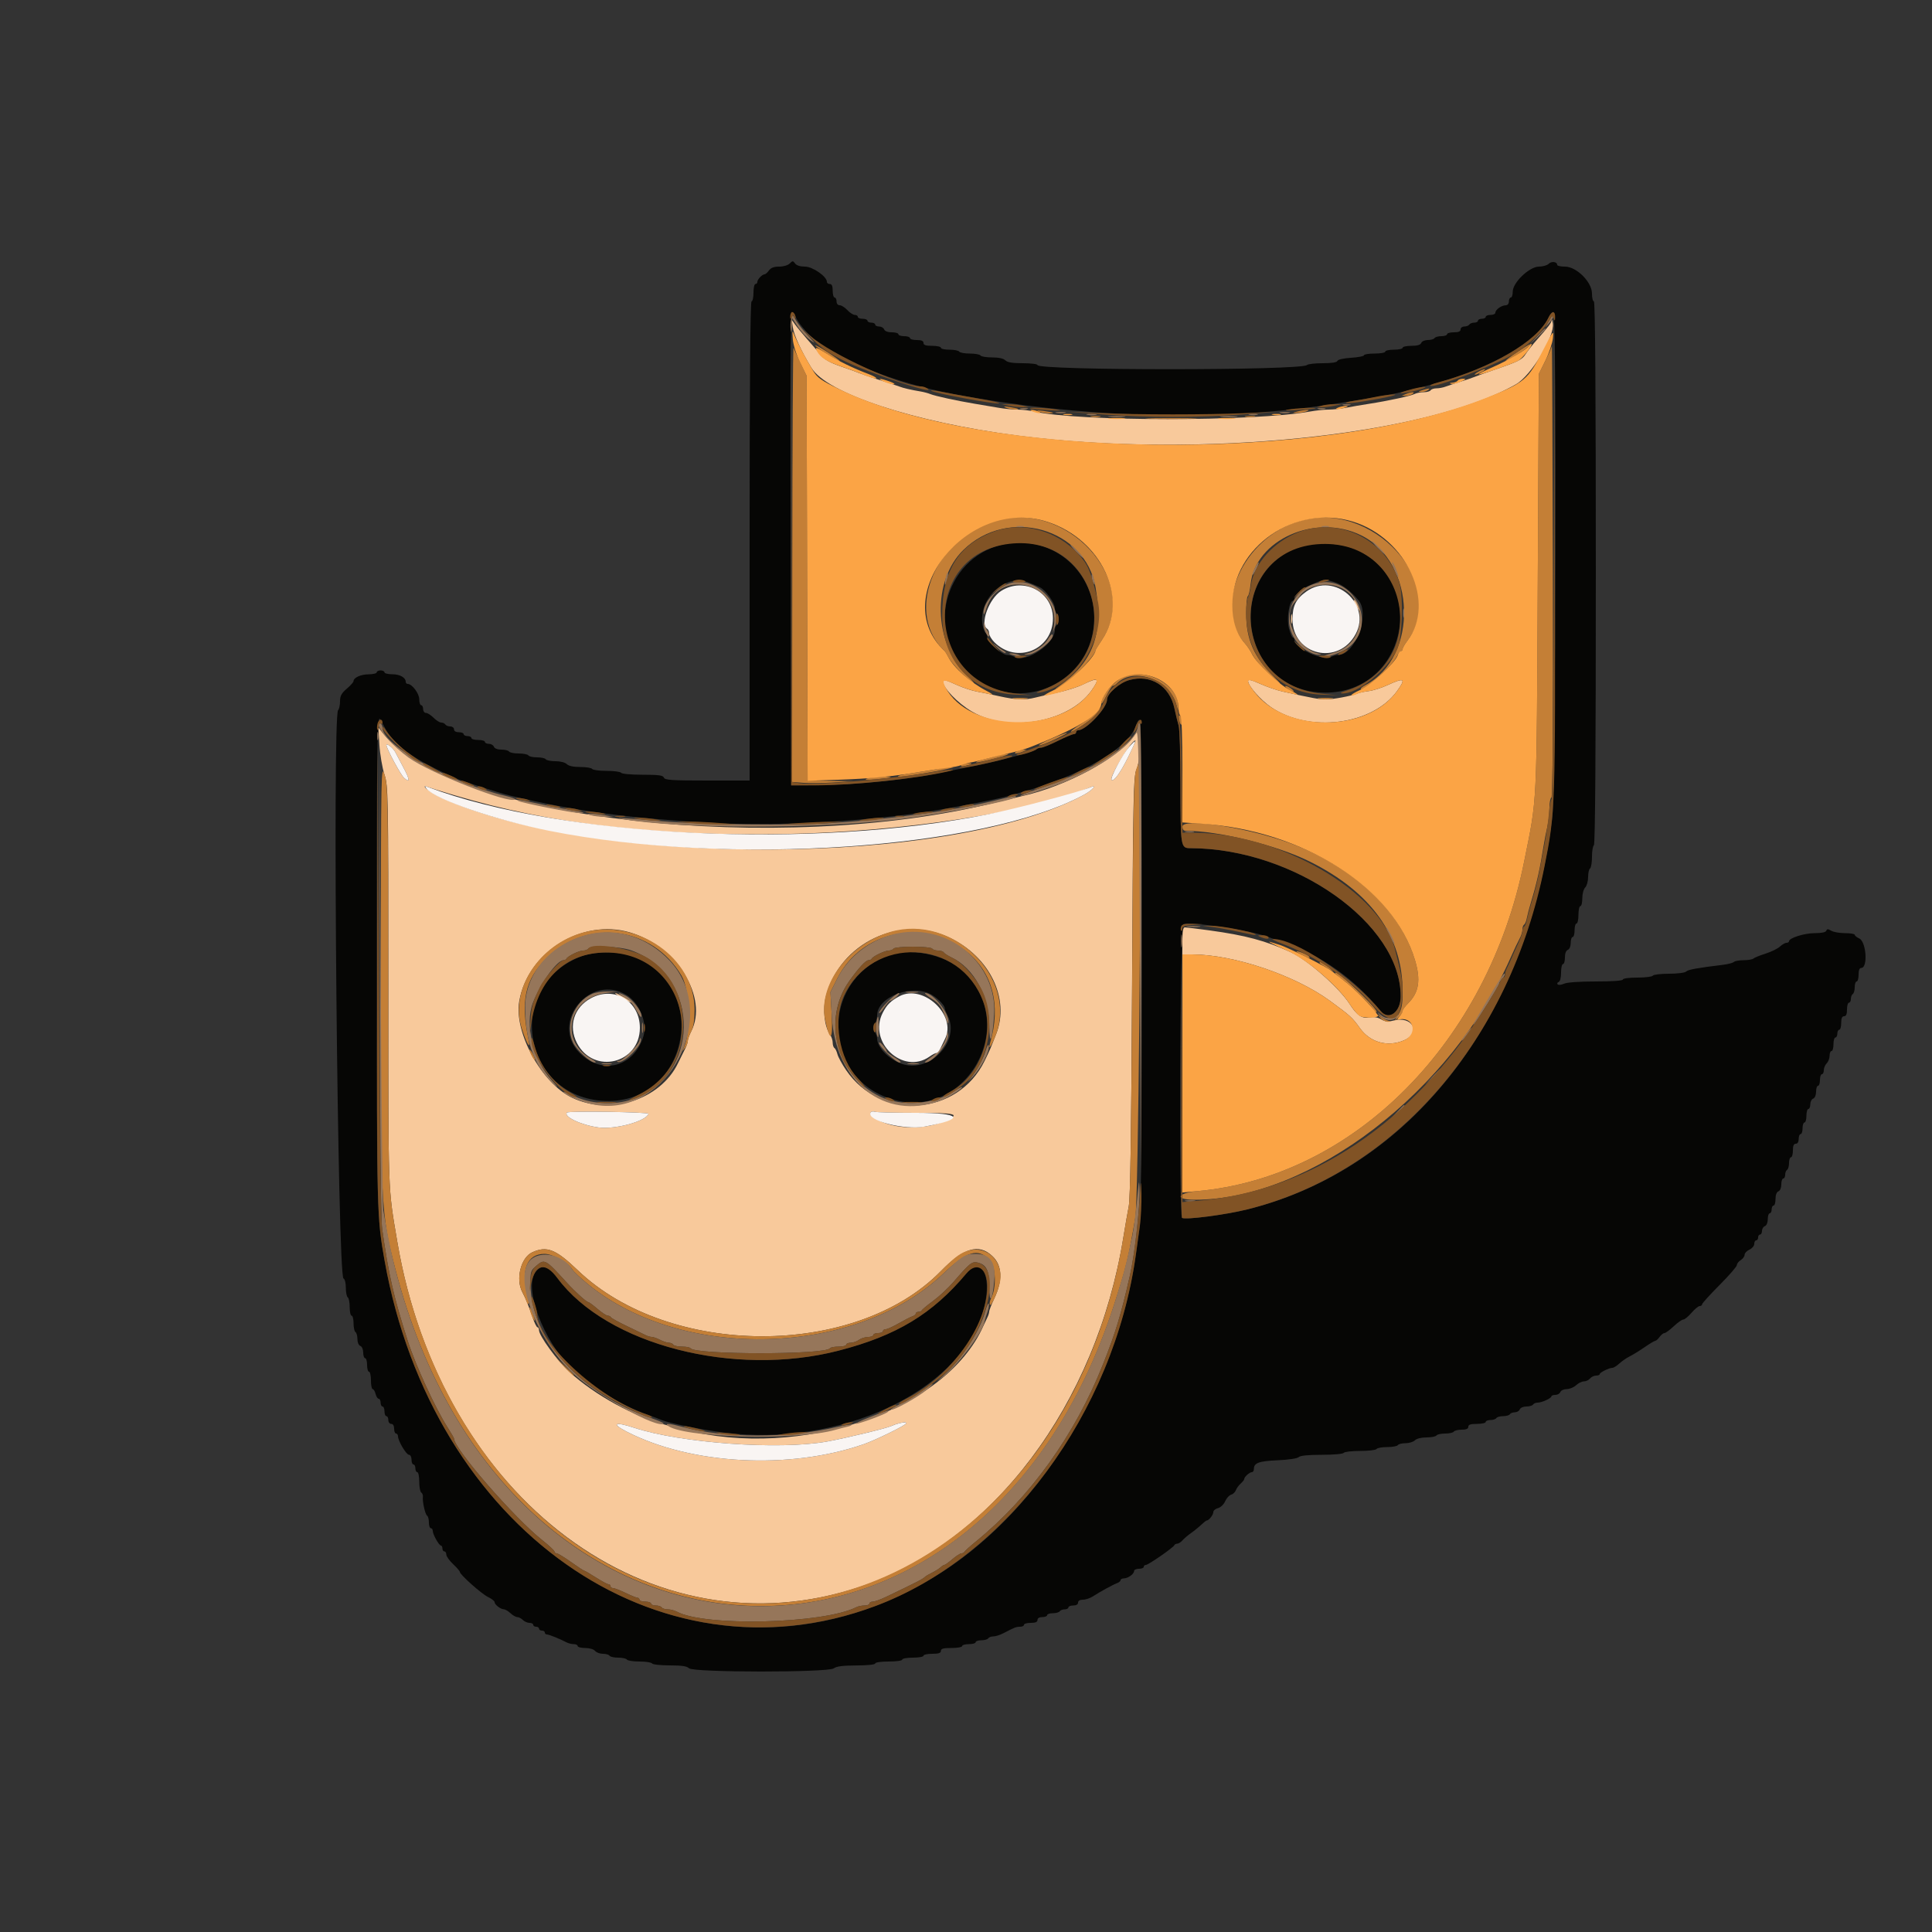 <?xml version="1.0" standalone="no"?>
<!DOCTYPE svg PUBLIC "-//W3C//DTD SVG 1.0//EN" "http://www.w3.org/TR/2001/REC-SVG-20010904/DTD/svg10.dtd">
<svg xmlns="http://www.w3.org/2000/svg" xmlns:xlink="http://www.w3.org/1999/xlink" id="body_1" width="400" height="400">

<rect width="100%" height="100%" fill="#333333" stroke="none"/>

<g transform="matrix(1 0 0 1 0 0)">
	<g>
        <path d="M163.502 54.556C 163.132 54.925 162.2 55.2 161.317 55.2C 160.235 55.2 159.605 55.438 159.2 56C 158.883 56.44 158.47 56.8 158.283 56.8C 157.801 56.8 156.8 57.861 156.8 58.371C 156.8 58.607 156.62 58.8 156.4 58.8C 156.18 58.8 156 59.61 156 60.6C 156 61.59 155.82 62.4 155.6 62.4C 155.335 62.4 155.2 79.2 155.2 112L155.2 112L155.2 161.6L146.443 161.6C 139.028 161.6 137.65 161.508 137.455 161C 137.271 160.52 136.391 160.4 133.036 160.4C 130.675 160.4 128.739 160.225 128.6 160C 128.464 159.78 127.114 159.6 125.6 159.6C 124.086 159.6 122.736 159.42 122.6 159.2C 122.464 158.98 121.361 158.8 120.148 158.8C 118.721 158.8 117.731 158.588 117.343 158.2C 116.993 157.85 116.015 157.6 114.995 157.6C 114.034 157.6 113.136 157.42 113 157.2C 112.864 156.98 112.054 156.8 111.2 156.8C 110.346 156.8 109.536 156.62 109.4 156.4C 109.264 156.18 108.364 156 107.4 156C 106.436 156 105.536 155.82 105.4 155.6C 105.264 155.38 104.553 155.2 103.819 155.2C 103.003 155.2 102.396 154.967 102.255 154.6C 102.129 154.27 101.659 154 101.213 154C 100.766 154 100.4 153.82 100.4 153.6C 100.4 153.38 99.77 153.2 99 153.2C 98.23 153.2 97.6 153.02 97.6 152.8C 97.6 152.58 97.24 152.4 96.8 152.4C 96.36 152.4 96 152.22 96 152C 96 151.78 95.55 151.6 95 151.6C 94.378 151.6 94 151.373 94 151C 94 150.67 93.651 150.4 93.224 150.4C 92.797 150.4 92.336 150.22 92.2 150C 92.064 149.78 91.685 149.6 91.358 149.6C 91.031 149.6 90.314 149.15 89.764 148.6C 89.214 148.05 88.502 147.6 88.182 147.6C 87.862 147.6 87.6 147.24 87.6 146.8C 87.6 146.36 87.42 146 87.2 146C 86.98 146 86.8 145.452 86.8 144.782C 86.8 143.582 85.316 141.6 84.418 141.6C 84.188 141.6 84 141.407 84 141.171C 84 140.281 82.8 139.6 81.229 139.6C 80.333 139.6 79.6 139.42 79.6 139.2C 79.6 138.98 79.24 138.8 78.8 138.8C 78.36 138.8 78 138.98 78 139.2C 78 139.42 77.235 139.606 76.3 139.613C 74.668 139.625 73.21 140.296 73.191 141.044C 73.187 141.24 72.557 141.938 71.791 142.596C 70.688 143.545 70.4 144.087 70.4 145.216C 70.4 145.999 70.219 146.821 69.997 147.043C 68.792 148.248 69.901 264.3 71.122 264.707C 71.395 264.798 71.6 265.613 71.6 266.61C 71.6 267.568 71.78 268.464 72 268.6C 72.22 268.736 72.4 269.647 72.4 270.624C 72.4 271.601 72.58 272.4 72.8 272.4C 73.02 272.4 73.2 273.109 73.2 273.976C 73.2 274.843 73.38 275.664 73.6 275.8C 73.82 275.936 74 276.582 74 277.236C 74 277.924 74.253 278.522 74.6 278.655C 74.942 278.787 75.2 279.383 75.2 280.043C 75.2 280.679 75.38 281.2 75.6 281.2C 75.82 281.2 76 281.83 76 282.6C 76 283.37 76.18 284 76.4 284C 76.62 284 76.8 284.81 76.8 285.8C 76.8 286.79 76.96 287.6 77.157 287.6C 77.353 287.6 77.626 288.05 77.764 288.6C 77.902 289.15 78.192 289.6 78.408 289.6C 78.623 289.6 78.8 289.96 78.8 290.4C 78.8 290.84 78.98 291.2 79.2 291.2C 79.42 291.2 79.6 291.65 79.6 292.2C 79.6 292.75 79.78 293.2 80 293.2C 80.22 293.2 80.4 293.56 80.4 294C 80.4 294.444 80.667 294.8 81 294.8C 81.373 294.8 81.6 295.178 81.6 295.8C 81.6 296.35 81.78 296.8 82 296.8C 82.22 296.8 82.4 297.053 82.4 297.362C 82.4 298.306 84.115 301.2 84.674 301.2C 84.968 301.2 85.2 301.641 85.2 302.2C 85.2 302.75 85.38 303.2 85.6 303.2C 85.82 303.2 86 303.56 86 304C 86 304.44 86.18 304.8 86.4 304.8C 86.62 304.8 86.8 305.689 86.8 306.776C 86.8 307.863 86.989 308.869 87.219 309.012C 87.45 309.154 87.6 309.57 87.554 309.935C 87.429 310.92 88.037 313.576 88.445 313.828C 88.64 313.949 88.8 314.577 88.8 315.224C 88.8 315.871 88.98 316.4 89.2 316.4C 89.42 316.4 89.6 316.655 89.6 316.968C 89.6 317.681 90.898 319.994 91.3 319.997C 91.465 319.999 91.6 320.27 91.6 320.6C 91.6 320.93 91.78 321.2 92 321.2C 92.22 321.2 92.4 321.494 92.4 321.853C 92.4 322.212 93.03 323.1 93.8 323.826C 94.57 324.552 95.2 325.275 95.2 325.433C 95.2 325.989 99.718 330.019 101.051 330.651C 101.793 331.003 102.4 331.476 102.4 331.701C 102.4 332.217 103.63 333.17 104.317 333.187C 104.601 333.194 105.22 333.56 105.692 334C 106.164 334.44 106.8 334.8 107.104 334.8C 107.408 334.8 107.927 335.07 108.257 335.4C 108.587 335.73 109.204 336 109.629 336C 110.053 336 110.4 336.18 110.4 336.4C 110.4 336.62 110.67 336.8 111 336.8C 111.33 336.8 111.6 336.98 111.6 337.2C 111.6 337.42 111.87 337.6 112.2 337.6C 112.53 337.6 112.8 337.78 112.8 338C 112.8 338.22 112.998 338.4 113.24 338.4C 113.669 338.4 115.907 339.302 117.295 340.034C 117.677 340.235 118.352 340.4 118.795 340.4C 119.238 340.4 119.6 340.58 119.6 340.8C 119.6 341.02 120.298 341.2 121.151 341.2C 122.042 341.2 122.914 341.455 123.2 341.8C 123.474 342.13 124.205 342.4 124.825 342.4C 125.445 342.4 126.064 342.58 126.2 342.8C 126.336 343.02 127.146 343.2 128 343.2C 128.854 343.2 129.664 343.38 129.8 343.6C 129.936 343.82 131.106 344 132.4 344C 133.694 344 134.864 344.18 135 344.4C 135.136 344.62 136.779 344.8 138.652 344.8C 141.145 344.8 142.218 344.961 142.657 345.4C 143.545 346.287 171.451 346.299 172.624 345.413C 173.18 344.992 174.506 344.822 177.3 344.813C 179.625 344.805 181.2 344.638 181.2 344.4C 181.2 344.171 182.4 344 184 344C 185.6 344 186.8 343.829 186.8 343.6C 186.8 343.38 187.79 343.2 189 343.2C 190.21 343.2 191.2 343.02 191.2 342.8C 191.2 342.58 192.01 342.4 193 342.4C 194.333 342.4 194.8 342.244 194.8 341.8C 194.8 341.339 195.311 341.2 197 341.2C 198.21 341.2 199.2 341.02 199.2 340.8C 199.2 340.58 199.83 340.4 200.6 340.4C 201.37 340.4 202 340.22 202 340C 202 339.78 202.529 339.6 203.176 339.6C 203.823 339.6 204.464 339.42 204.6 339.2C 204.736 338.98 205.214 338.8 205.662 338.8C 206.11 338.8 207.044 338.504 207.738 338.143C 210.103 336.911 210.389 336.8 211.195 336.8C 211.638 336.8 212 336.62 212 336.4C 212 336.18 212.63 336 213.4 336C 214.378 336 214.8 335.819 214.8 335.4C 214.8 335.027 215.178 334.8 215.8 334.8C 216.35 334.8 216.8 334.62 216.8 334.4C 216.8 334.18 217.329 334 217.976 334C 218.623 334 219.264 333.82 219.4 333.6C 219.536 333.38 219.997 333.2 220.424 333.2C 220.851 333.2 221.2 333.02 221.2 332.8C 221.2 332.58 221.65 332.4 222.2 332.4C 222.822 332.4 223.2 332.173 223.2 331.8C 223.2 331.424 223.579 331.2 224.214 331.2C 224.772 331.2 225.709 330.885 226.296 330.5C 227.737 329.556 230.439 328.078 231.3 327.763C 231.685 327.622 232 327.348 232 327.153C 232 326.959 232.315 326.794 232.7 326.787C 233.565 326.772 234.8 325.871 234.8 325.256C 234.8 325.005 235.25 324.8 235.8 324.8C 236.35 324.8 236.8 324.62 236.8 324.4C 236.8 324.18 237.002 324 237.249 324C 237.757 324 242.928 320.415 243.133 319.92C 243.207 319.744 243.482 319.6 243.744 319.6C 244.007 319.6 244.497 319.285 244.833 318.9C 245.17 318.515 245.962 317.84 246.594 317.4C 247.226 316.96 248.169 316.195 248.69 315.7C 249.21 315.205 249.731 314.8 249.847 314.8C 250.286 314.8 251.2 313.633 251.2 313.072C 251.2 312.75 251.635 312.378 252.166 312.244C 252.713 312.107 253.358 311.492 253.653 310.825C 253.94 310.177 254.494 309.564 254.885 309.462C 255.276 309.36 255.719 308.944 255.87 308.538C 256.021 308.132 256.472 307.509 256.872 307.153C 257.273 306.797 257.6 306.379 257.6 306.225C 257.6 305.79 258.692 304.8 259.171 304.8C 259.407 304.8 259.6 304.517 259.6 304.171C 259.6 302.879 260.604 302.504 264.519 302.333C 266.788 302.234 268.597 301.963 268.878 301.682C 269.194 301.366 270.84 301.2 273.656 301.2C 276.089 301.2 278.06 301.026 278.2 300.8C 278.336 300.58 279.866 300.4 281.6 300.4C 283.334 300.4 284.864 300.22 285 300C 285.136 299.78 286.126 299.6 287.2 299.6C 288.274 299.6 289.264 299.42 289.4 299.2C 289.536 298.98 290.254 298.8 290.995 298.8C 291.736 298.8 292.613 298.53 292.943 298.2C 293.299 297.844 294.277 297.6 295.348 297.6C 296.341 297.6 297.264 297.42 297.4 297.2C 297.536 296.98 298.346 296.8 299.2 296.8C 300.054 296.8 300.864 296.62 301 296.4C 301.136 296.18 301.867 296 302.624 296C 303.58 296 304 295.817 304 295.4C 304 294.956 304.467 294.8 305.8 294.8C 306.79 294.8 307.6 294.62 307.6 294.4C 307.6 294.18 308.039 294 308.576 294C 309.113 294 309.664 293.82 309.8 293.6C 309.936 293.38 310.566 293.2 311.2 293.2C 311.834 293.2 312.464 293.02 312.6 292.8C 312.736 292.58 313.202 292.4 313.636 292.4C 314.07 292.4 314.529 292.13 314.655 291.8C 314.785 291.462 315.381 291.2 316.019 291.2C 316.643 291.2 317.264 291.02 317.4 290.8C 317.536 290.58 317.961 290.4 318.344 290.4C 319.219 290.4 321.193 289.501 321.197 289.1C 321.199 288.935 321.566 288.8 322.013 288.8C 322.459 288.8 322.929 288.53 323.055 288.2C 323.182 287.87 323.772 287.6 324.367 287.6C 324.962 287.6 325.836 287.24 326.308 286.8C 326.78 286.36 327.512 286 327.934 286C 328.357 286 328.926 285.73 329.2 285.4C 329.474 285.07 330.036 284.8 330.449 284.8C 330.862 284.8 331.201 284.665 331.203 284.5C 331.207 284.156 333.131 283.2 333.821 283.2C 334.075 283.2 334.724 282.795 335.263 282.3C 335.802 281.805 336.773 281.138 337.421 280.819C 338.07 280.499 339.455 279.644 340.501 278.919C 341.546 278.193 342.542 277.6 342.713 277.6C 342.884 277.6 343.283 277.24 343.6 276.8C 343.917 276.36 344.369 276 344.605 276C 344.841 276 345.701 275.37 346.518 274.6C 347.334 273.83 348.228 273.2 348.505 273.2C 348.781 273.2 349.546 272.574 350.204 271.809C 350.862 271.043 351.625 270.413 351.9 270.409C 352.175 270.404 352.4 270.238 352.4 270.039C 352.4 269.841 354.02 268.053 356 266.065C 357.98 264.077 359.6 262.213 359.6 261.922C 359.6 261.631 359.96 261.168 360.4 260.893C 360.84 260.618 361.2 260.121 361.2 259.788C 361.2 259.455 361.65 258.978 362.2 258.727C 362.75 258.477 363.2 257.94 363.2 257.536C 363.2 257.131 363.38 256.8 363.6 256.8C 363.82 256.8 364 256.53 364 256.2C 364 255.87 364.18 255.6 364.4 255.6C 364.62 255.6 364.8 255.259 364.8 254.843C 364.8 254.426 365.07 253.982 365.4 253.855C 365.751 253.721 366 253.121 366 252.413C 366 251.746 366.18 251.2 366.4 251.2C 366.62 251.2 366.8 250.84 366.8 250.4C 366.8 249.96 366.98 249.6 367.2 249.6C 367.42 249.6 367.6 248.989 367.6 248.243C 367.6 247.405 367.83 246.797 368.2 246.655C 368.551 246.521 368.8 245.921 368.8 245.213C 368.8 244.546 368.98 244 369.2 244C 369.42 244 369.6 243.651 369.6 243.224C 369.6 242.797 369.78 242.336 370 242.2C 370.22 242.064 370.4 241.423 370.4 240.776C 370.4 240.129 370.58 239.6 370.8 239.6C 371.02 239.6 371.2 238.97 371.2 238.2C 371.2 237.222 371.381 236.8 371.8 236.8C 372.173 236.8 372.4 236.422 372.4 235.8C 372.4 235.25 372.58 234.8 372.8 234.8C 373.02 234.8 373.2 234.26 373.2 233.6C 373.2 232.94 373.38 232.4 373.6 232.4C 373.82 232.4 374 231.77 374 231C 374 230.23 374.18 229.6 374.4 229.6C 374.62 229.6 374.8 229.169 374.8 228.643C 374.8 228.116 375.07 227.582 375.4 227.455C 375.751 227.321 376 226.721 376 226.013C 376 225.346 376.18 224.8 376.4 224.8C 376.62 224.8 376.8 224.26 376.8 223.6C 376.8 222.94 376.98 222.4 377.2 222.4C 377.42 222.4 377.6 222.027 377.6 221.571C 377.6 221.116 377.87 220.473 378.2 220.143C 378.53 219.813 378.8 219.106 378.8 218.571C 378.8 218.037 378.98 217.6 379.2 217.6C 379.42 217.6 379.6 216.97 379.6 216.2C 379.6 215.43 379.78 214.8 380 214.8C 380.22 214.8 380.4 214.44 380.4 214C 380.4 213.56 380.58 213.2 380.8 213.2C 381.02 213.2 381.2 212.57 381.2 211.8C 381.2 210.822 381.381 210.4 381.8 210.4C 382.219 210.4 382.4 209.978 382.4 209C 382.4 208.23 382.58 207.6 382.8 207.6C 383.02 207.6 383.2 207.251 383.2 206.824C 383.2 206.397 383.38 205.936 383.6 205.8C 383.82 205.664 384 205.023 384 204.376C 384 203.729 384.18 203.2 384.4 203.2C 384.62 203.2 384.8 202.57 384.8 201.8C 384.8 200.873 384.987 200.4 385.355 200.4C 386.763 200.4 386.396 194.963 384.943 194.301C 384.424 194.065 384 193.72 384 193.536C 384 193.351 383.098 193.2 381.995 193.2C 380.892 193.2 379.608 192.975 379.142 192.7C 378.465 192.3 378.259 192.3 378.114 192.7C 377.999 193.019 377.124 193.2 375.701 193.2C 373.562 193.2 370.4 194.2 370.4 194.877C 370.4 195.055 370.164 195.2 369.875 195.2C 369.587 195.2 368.975 195.551 368.515 195.979C 368.055 196.408 366.716 197.064 365.539 197.437C 364.363 197.81 363.229 198.27 363.02 198.458C 362.811 198.646 361.902 198.8 361 198.8C 360.098 198.8 359.189 198.963 358.98 199.161C 358.771 199.36 357.79 199.622 356.8 199.743C 351.319 200.414 349.492 200.748 349.088 201.152C 348.834 201.406 347.297 201.6 345.544 201.6C 343.841 201.6 342.336 201.78 342.2 202C 342.064 202.22 340.613 202.4 338.976 202.4C 337.259 202.4 336 202.569 336 202.8C 336 203.048 333.873 203.2 330.419 203.2C 327.03 203.2 324.437 203.383 323.817 203.665C 323.256 203.921 322.662 203.986 322.498 203.81C 322.334 203.634 322.425 203.41 322.7 203.312C 322.998 203.206 323.2 202.418 323.2 201.367C 323.2 200.395 323.38 199.6 323.6 199.6C 323.82 199.6 324 198.989 324 198.243C 324 197.405 324.23 196.797 324.6 196.655C 324.951 196.521 325.2 195.921 325.2 195.213C 325.2 194.546 325.38 194 325.6 194C 325.82 194 326 193.37 326 192.6C 326 191.83 326.18 191.2 326.4 191.2C 326.62 191.2 326.8 190.39 326.8 189.4C 326.8 188.41 326.98 187.6 327.2 187.6C 327.42 187.6 327.6 186.867 327.6 185.971C 327.6 185.057 327.863 184.08 328.2 183.743C 328.53 183.413 328.8 182.446 328.8 181.595C 328.8 180.744 328.98 179.936 329.2 179.8C 329.42 179.664 329.6 178.584 329.6 177.4C 329.6 176.216 329.78 175.136 330 175C 330.264 174.837 330.4 155.596 330.4 118.576C 330.4 81.392 330.265 62.4 330 62.4C 329.78 62.4 329.6 61.667 329.6 60.771C 329.6 58.389 326.399 55.2 324.009 55.2C 323.124 55.2 322.4 55.039 322.4 54.843C 322.4 54.18 321.228 54.03 320.64 54.617C 320.319 54.938 319.41 55.2 318.62 55.2C 316.653 55.2 313.2 58.494 313.2 60.371C 313.2 61.047 313.02 61.6 312.8 61.6C 312.58 61.6 312.4 61.96 312.4 62.4C 312.4 62.89 312.129 63.205 311.7 63.213C 310.835 63.228 309.6 64.129 309.6 64.744C 309.6 64.995 309.15 65.2 308.6 65.2C 308.05 65.2 307.6 65.38 307.6 65.6C 307.6 65.82 307.24 66 306.8 66C 306.36 66 306 66.18 306 66.4C 306 66.62 305.651 66.8 305.224 66.8C 304.797 66.8 304.336 66.98 304.2 67.2C 304.064 67.42 303.603 67.6 303.176 67.6C 302.749 67.6 302.4 67.87 302.4 68.2C 302.4 68.619 301.978 68.8 301 68.8C 300.23 68.8 299.6 68.98 299.6 69.2C 299.6 69.42 299.071 69.6 298.424 69.6C 297.777 69.6 297.136 69.78 297 70C 296.864 70.22 296.243 70.4 295.619 70.4C 294.981 70.4 294.385 70.662 294.255 71C 294.098 71.411 293.455 71.6 292.213 71.6C 291.216 71.6 290.4 71.78 290.4 72C 290.4 72.22 289.59 72.4 288.6 72.4C 287.61 72.4 286.8 72.58 286.8 72.8C 286.8 73.02 285.81 73.2 284.6 73.2C 283.39 73.2 282.4 73.359 282.4 73.553C 282.4 73.748 281.196 73.983 279.725 74.077C 278.15 74.177 276.986 74.443 276.892 74.724C 276.789 75.033 275.724 75.2 273.847 75.2C 272.259 75.2 270.789 75.371 270.58 75.58C 269.433 76.727 214.8 76.729 214.8 75.582C 214.8 75.372 213.437 75.2 211.771 75.2C 209.613 75.2 208.571 75.028 208.143 74.6C 207.759 74.216 206.771 74 205.395 74C 204.214 74 203.136 73.82 203 73.6C 202.864 73.38 201.874 73.2 200.8 73.2C 199.726 73.2 198.736 73.02 198.6 72.8C 198.464 72.58 197.553 72.4 196.576 72.4C 195.599 72.4 194.8 72.22 194.8 72C 194.8 71.78 193.99 71.6 193 71.6C 191.667 71.6 191.2 71.444 191.2 71C 191.2 70.581 190.778 70.4 189.8 70.4C 189.03 70.4 188.4 70.22 188.4 70C 188.4 69.78 187.86 69.6 187.2 69.6C 186.54 69.6 186 69.42 186 69.2C 186 68.98 185.389 68.8 184.643 68.8C 183.805 68.8 183.197 68.57 183.055 68.2C 182.929 67.87 182.459 67.6 182.013 67.6C 181.566 67.6 181.2 67.42 181.2 67.2C 181.2 66.98 180.84 66.8 180.4 66.8C 179.96 66.8 179.6 66.62 179.6 66.4C 179.6 66.18 179.15 66 178.6 66C 178.05 66 177.6 65.82 177.6 65.6C 177.6 65.38 177.321 65.2 176.981 65.2C 176.64 65.2 175.945 64.75 175.435 64.2C 174.925 63.65 174.214 63.2 173.854 63.2C 173.467 63.2 173.2 62.874 173.2 62.4C 173.2 61.96 173.02 61.6 172.8 61.6C 172.58 61.6 172.4 60.97 172.4 60.2C 172.4 59.222 172.219 58.8 171.8 58.8C 171.47 58.8 171.2 58.599 171.2 58.354C 171.2 57.248 168.255 55.2 166.666 55.2C 165.677 55.2 164.912 54.96 164.617 54.556C 164.184 53.963 164.094 53.963 163.502 54.556M167.79 69.522C 173.169 74.437 184.924 79.224 197.4 81.58C 223.192 86.449 250.711 87.312 273.8 83.975C 280.91 82.947 287.786 81.773 290 81.208C 290.77 81.011 292.3 80.635 293.4 80.373C 307.085 77.103 317.981 71.262 320.568 65.811C 320.941 65.025 321.416 64.486 321.623 64.614C 322.327 65.049 322.107 163.18 321.39 169.135C 316.377 210.726 292.048 242.021 258.212 250.4C 253.684 251.521 245.436 252.593 244.724 252.153C 244.043 251.732 244.334 191.6 245.018 191.338C 246.558 190.747 259.233 192.666 262.6 194C 263.04 194.175 264.57 194.719 266 195.211C 273.567 197.81 280.384 202.656 285.851 209.32C 287.529 211.366 289.981 209.582 289.994 206.304C 290.053 191.25 268.049 175.701 246.552 175.607C 244.41 175.598 244.41 175.598 244.404 162.028C 244.402 156.214 244.231 150.904 244.024 150.228C 243.817 149.553 243.418 147.922 243.137 146.605C 242.154 141.991 238.23 139.56 233.78 140.806C 231.758 141.372 229.2 143.624 229.2 144.838C 229.2 146.591 224.852 151.2 223.199 151.2C 222.98 151.2 222.8 151.38 222.8 151.6C 222.8 151.82 222.575 152 222.3 152C 222.025 152.001 220.54 152.628 219 153.394C 217.46 154.16 215.921 154.79 215.58 154.793C 215.239 154.797 214.789 154.949 214.58 155.13C 213.85 155.765 205.105 158.004 198.8 159.17C 197.81 159.353 195.56 159.804 193.8 160.172C 187.779 161.433 175.946 162.578 168.8 162.591L168.8 162.591L163.8 162.6L163.697 114C 163.589 62.948 163.583 63.179 164.88 65.901C 165.325 66.836 166.635 68.466 167.79 69.522M207.4 112.774C 195.318 115.712 191.42 131.598 200.799 139.678C 211.021 148.482 226.632 141.289 226.537 127.816C 226.467 117.72 217.156 110.401 207.4 112.774M270.567 112.75C 252.977 117.338 256.243 143.4 274.408 143.4C 290.89 143.4 295.928 121.06 281.068 113.872C 278.562 112.66 273.136 112.08 270.567 112.75M212.8 120.533C 213.57 120.82 214.688 121.293 215.285 121.584C 216.538 122.197 218.4 124.817 218.4 125.968C 218.4 126.4 218.58 126.864 218.8 127C 219.02 127.136 219.2 127.676 219.2 128.2C 219.2 128.724 219.02 129.264 218.8 129.4C 218.58 129.536 218.4 129.986 218.4 130.401C 218.4 133.32 212.45 137.311 210.029 136.015C 209.602 135.787 208.913 135.6 208.498 135.6C 207.46 135.6 204.4 132.907 204.4 131.992C 204.4 131.583 204.243 131.15 204.052 131.032C 203.86 130.914 203.594 130.27 203.46 129.601C 202.369 124.146 207.95 118.728 212.8 120.533M276.28 120.515C 277.9 120.999 279.803 122.45 281.331 124.365C 283.664 127.29 280.518 135.595 277.074 135.599C 276.674 135.6 275.99 135.791 275.554 136.025C 273.888 136.916 268 134.193 268 132.53C 268 132.239 267.857 132 267.683 132C 267.509 132 267.14 131.157 266.865 130.126C 266.353 128.215 266.894 124.4 267.676 124.4C 267.854 124.4 268 124.161 268 123.87C 268 123.225 269.438 121.921 270.8 121.33C 274.329 119.799 274.034 119.843 276.28 120.515M79.595 150.5C 81.616 154.421 85.504 157.197 94.6 161.217C 95.933 161.807 103.673 164.27 105.7 164.75C 119.515 168.022 130.426 169.469 148.477 170.419C 159.965 171.025 177.127 170.169 190 168.351C 195.631 167.555 206.462 165.508 208.8 164.797C 209.35 164.63 210.61 164.266 211.6 163.989C 224.001 160.519 233.656 154.879 235.199 150.202C 235.502 149.286 235.828 148.868 236.061 149.101C 236.571 149.611 236.509 250.034 235.996 253.777C 235.784 255.33 235.409 258.04 235.163 259.8C 231.486 286.162 215.672 312.13 195.245 325.343C 148.269 355.732 90.856 323.782 79.624 261C 78.04 252.145 78 250.638 78 199.549C 78 155.945 78.085 148.8 78.602 148.8C 78.667 148.8 79.114 149.565 79.595 150.5M119.957 198.142C 104.266 204.596 108.328 227.324 125.281 227.934C 142.878 228.567 147.334 203.507 130.629 197.866C 127.657 196.862 122.76 196.989 119.957 198.142M183.525 197.948C 169.959 203.413 170.269 222.594 184 227.363C 199.71 232.82 211.612 212.134 199.215 200.92C 195.425 197.492 188.101 196.105 183.525 197.948M129.719 206.014C 132.36 207.62 134.049 211.709 133.224 214.5C 131.319 220.947 124.574 222.696 119.944 217.943C 113.827 211.663 122.202 201.443 129.719 206.014M193 206.012C 194.277 206.801 195.6 208.191 195.6 208.743C 195.6 208.927 195.891 209.661 196.247 210.374C 198.753 215.398 192.853 221.922 187.184 220.396C 184.333 219.628 181.6 216.988 181.6 215.003C 181.6 214.665 181.377 214.032 181.104 213.595C 180.709 212.962 180.709 212.638 181.104 212.005C 181.377 211.568 181.6 210.767 181.6 210.224C 181.6 206.341 189.067 203.581 193 206.012M111.028 263.169C 108.18 266.317 112.485 277.851 118.667 283.634C 122.451 287.173 128.809 291.013 133.905 292.836C 135.167 293.287 136.56 293.812 137 294.002C 138.507 294.653 145.399 296.039 150 296.616C 173.759 299.598 198.074 288.379 203.38 271.987C 205.659 264.947 203.51 259.556 200.064 263.67C 193.043 272.053 185.572 276.562 173.6 279.643C 151.96 285.212 125.654 278.414 115.393 264.6C 113.545 262.112 112.341 261.718 111.028 263.169" stroke="none" fill="#060605" fill-rule="nonzero" />
        <path d="M321.26 66.295C 321.193 66.847 320.564 67.68 318.18 70.371C 317.289 71.377 316.251 72.694 315.872 73.298C 315.135 74.474 314.379 74.855 309.4 76.558C 307.64 77.16 305.84 77.805 305.4 77.992C 304.96 78.179 303.61 78.64 302.4 79.016C 301.19 79.393 299.787 79.858 299.281 80.05C 298.776 80.243 297.931 80.4 297.405 80.4C 296.878 80.4 296.336 80.58 296.2 80.8C 296.064 81.02 295.421 81.2 294.771 81.2C 294.121 81.2 293.277 81.362 292.895 81.56C 292.076 81.983 287.356 83.004 283.4 83.612C 281.86 83.849 279.731 84.213 278.669 84.422C 277.608 84.63 275.999 84.8 275.094 84.8C 274.189 84.8 272.447 84.981 271.224 85.201C 259.615 87.296 223.193 87.291 214.094 85.193C 213.156 84.977 211.611 84.8 210.661 84.8C 209.711 84.8 207.958 84.633 206.767 84.429C 205.575 84.225 203.34 83.848 201.8 83.59C 198.046 82.963 193.584 81.99 192.6 81.584C 192.16 81.403 191.26 81.163 190.6 81.051C 188.55 80.705 187.033 80.352 186.2 80.03C 185.76 79.86 183.87 79.234 182 78.639C 180.13 78.045 178.24 77.401 177.8 77.208C 177.36 77.015 175.65 76.395 174 75.829C 171.903 75.111 170.699 74.436 170 73.584C 169.45 72.914 168.176 71.429 167.168 70.283C 166.16 69.137 165.016 67.75 164.624 67.2L164.624 67.2L163.913 66.2L164.133 67.713C 164.381 69.413 165.86 72.651 167.98 76.135C 171.223 81.467 189.179 87.381 210.607 90.174C 248.068 95.057 295.257 90.209 313.86 79.565C 317.036 77.748 321.902 69.7 321.491 66.944C 321.397 66.315 321.293 66.023 321.26 66.295M280.64 125.16C 280.98 125.842 281.319 126.4 281.392 126.4C 281.718 126.4 281.059 124.781 280.567 124.373C 280.155 124.03 280.172 124.222 280.64 125.16M267.301 128.2C 267.305 129.08 267.387 129.393 267.483 128.895C 267.579 128.398 267.575 127.678 267.475 127.295C 267.375 126.913 267.296 127.32 267.301 128.2M258.4 140.994C 258.4 141.983 260.965 144.906 263.145 146.402C 270.993 151.788 284.137 150.126 289.223 143.105C 291.145 140.452 290.796 140.226 287.274 141.846C 286.023 142.422 284.28 142.976 283.4 143.077C 282.52 143.178 281.44 143.408 281 143.587C 279.679 144.124 276.038 144.8 274.469 144.8C 273.119 144.8 271.929 144.584 265.6 143.188C 264.39 142.921 262.275 142.196 260.9 141.577C 259.078 140.756 258.4 140.598 258.4 140.994M195.2 141.02C 195.2 142.386 198.268 145.586 201.26 147.339C 208.772 151.742 221.243 149.564 225.935 143.031C 227.82 140.406 227.432 140.13 224.133 141.749C 223.07 142.27 220.76 143.002 219 143.374C 217.24 143.747 215.149 144.22 214.354 144.426C 212.279 144.962 210.198 144.89 207 144.169C 205.46 143.822 203.337 143.381 202.283 143.19C 201.228 142.999 199.361 142.383 198.134 141.821C 195.902 140.799 195.2 140.608 195.2 141.02M78.552 154.2C 78.676 156.18 79.142 158.941 79.588 160.336C 80.382 162.816 80.4 163.771 80.4 204.286C 80.4 248.144 80.309 245.55 82.24 257C 91.247 310.41 134.781 342.941 178 328.557C 205.48 319.411 226.996 290.836 232.602 256.039C 232.942 253.927 233.431 251.12 233.688 249.8C 234.018 248.108 234.222 234.659 234.38 204.2C 234.588 164.377 234.66 160.863 235.303 159.25C 235.774 158.066 236 156.396 236 154.09L236 154.09L236 150.68L234.854 152.261C 231.385 157.051 220.781 162.781 211.6 164.827C 210.83 164.998 208.4 165.586 206.2 166.133C 161.277 177.293 93.643 169.752 79.447 152L79.447 152L78.328 150.6L78.552 154.2zM233.632 156.623C 232.035 159.903 230.585 161.918 230.141 161.474C 229.579 160.913 234.516 152.819 235.09 153.361C 235.139 153.408 234.483 154.876 233.632 156.623M81.85 155.739C 82.088 156.213 82.853 157.661 83.55 158.958C 84.887 161.444 84.917 162.192 83.633 161.03C 82.937 160.4 80 154.933 80 154.267C 80 153.75 81.418 154.879 81.85 155.739M94.194 164.68C 114.171 170.638 135.704 173.154 162.6 172.67C 186.905 172.233 213.797 168.118 225.7 163.015C 227.242 162.353 226.276 163.541 224.473 164.522C 197.069 179.437 123.168 179.735 91.163 165.06C 88.96 164.05 86.799 162.274 88.594 162.949C 89.03 163.113 91.55 163.892 94.194 164.68M244.8 194.8L244.8 197.6L246.76 197.6C 255.358 197.6 268.078 201.883 275.4 207.244C 279.595 210.315 279.985 210.671 281.532 212.837C 283.658 215.812 287.239 216.83 290.615 215.419C 294.379 213.847 292.444 210.219 288.422 211.308C 287.365 211.594 286.793 211.532 285.963 211.042C 285.278 210.637 284.446 210.491 283.69 210.642C 282.029 210.974 280.973 210.286 279.421 207.86C 277.27 204.497 270.677 198.704 267.2 197.121C 262.01 194.758 257.858 193.646 250.416 192.628C 247.895 192.282 245.6 192 245.316 192C 244.944 192 244.8 192.78 244.8 194.8M130.427 193.045C 140.136 195.925 146.702 206.556 143.1 213.561C 142.715 214.31 142.4 215.182 142.4 215.5C 142.4 215.817 142.151 216.554 141.846 217.138C 141.541 217.722 140.876 219.068 140.368 220.129C 136.757 227.67 126.33 231.052 118.409 227.251C 112.111 224.23 106.392 213.77 107.5 207.302C 109.241 197.138 120.541 190.111 130.427 193.045M196.591 194.132C 204.889 198.072 209.103 206.717 206.277 214C 205.074 217.1 204.968 217.346 203.852 219.643C 198.3 231.066 182.373 232.126 175.172 221.553C 174.33 220.317 173.522 218.83 173.377 218.249C 173.231 217.668 172.951 217.094 172.756 216.973C 172.56 216.852 172.4 216.353 172.4 215.865C 172.4 215.377 172.152 214.623 171.848 214.189C 170.683 212.522 170.296 209.027 170.981 206.353C 173.833 195.219 186.326 189.257 196.591 194.132M128.741 206.605C 129.698 207.152 130.598 207.594 130.741 207.588C 131.155 207.568 127.843 205.604 127.4 205.607C 127.18 205.608 127.783 206.057 128.741 206.605M134.269 230.6C 133.763 232.143 127.397 233.888 123.947 233.431C 120.357 232.955 116.566 231.165 117.395 230.339C 117.759 229.976 134.39 230.233 134.269 230.6M189.62 230.4C 198.09 230.4 198.965 230.647 195.627 232.093C 190.767 234.198 184.003 233.748 180.504 231.086C 179.859 230.595 180.306 229.878 181.073 230.173C 181.399 230.298 185.245 230.4 189.62 230.4M205.452 260.049C 207.517 261.989 207.654 265.044 205.848 268.861C 205.272 270.08 204.8 271.287 204.8 271.544C 204.8 271.801 204.641 272.323 204.447 272.705C 204.252 273.087 203.853 273.94 203.559 274.6C 195.8 292.015 165.846 302.304 141.4 295.952C 140.52 295.724 139.08 295.348 138.2 295.117C 131.3 293.309 123.212 288.892 117.856 284.008C 115.399 281.767 111.6 276.548 111.6 275.414C 111.6 275.076 111.456 274.8 111.279 274.8C 111.102 274.8 110.637 273.855 110.245 272.7C 109.394 270.193 108.898 268.974 108.128 267.5C 106.716 264.793 107.84 260.348 110.209 259.269C 113.215 257.899 115.073 258.632 119.601 262.974C 138.54 281.138 177.091 281.245 194.787 263.182C 199.545 258.325 202.647 257.414 205.452 260.049M187.6 294.7C 187.599 295.062 181.323 298.139 178.8 299.014C 163.458 304.336 143.155 303.268 129.805 296.435C 126.46 294.724 127.248 294.268 131.26 295.594C 140.909 298.781 161.27 300.243 171.2 298.462C 175.07 297.767 183.566 295.713 184.6 295.221C 185.299 294.889 186.307 294.6 187.3 294.446C 187.465 294.421 187.6 294.535 187.6 294.7" stroke="none" fill="#F8C99B" fill-rule="nonzero" />
        <path d="M168.804 71.53C 168.809 71.832 173.637 74.896 173.82 74.714C 173.884 74.65 172.78 73.847 171.368 72.929C 169.956 72.012 168.802 71.382 168.804 71.53M314.103 72.904C 312.73 73.804 311.675 74.609 311.759 74.693C 311.957 74.89 316.267 72.138 316.597 71.605C 316.941 71.049 316.919 71.06 314.103 72.904M321.298 71.6C 321.244 71.93 320.615 73.37 319.9 74.8L319.9 74.8L318.6 77.4L318.375 120.6C 318.128 168.128 318.291 164.782 315.556 178.388C 308.04 215.777 280.375 243.675 247.9 246.613C 243.654 246.998 243.182 248.4 247.3 248.399C 271.332 248.394 300.546 226.001 312.794 198.198C 313.472 196.659 314.29 194.922 314.613 194.338C 314.936 193.754 315.2 192.91 315.2 192.462C 315.2 192.014 315.359 191.549 315.554 191.429C 315.749 191.308 315.998 190.713 316.109 190.105C 316.22 189.497 316.61 188.01 316.976 186.8C 318.174 182.835 318.835 179.884 319.573 175.2C 319.764 173.99 320.113 172.19 320.35 171.2C 320.587 170.21 320.785 168.47 320.79 167.333C 320.796 166.197 320.981 165.206 321.202 165.133C 321.468 165.044 321.569 149.198 321.5 117.999C 321.443 92.15 321.352 71.27 321.298 71.6M164.032 116.644L164 161.889L166.3 162.074C 167.565 162.176 170.4 162.14 172.6 161.995L172.6 161.995L176.6 161.732L171.905 161.666L167.211 161.6L167.105 119.7L167 77.8L165.759 75.2C 165.076 73.77 164.415 72.33 164.29 72C 164.165 71.67 164.049 91.76 164.032 116.644M306 77C 305.45 77.314 305.18 77.572 305.4 77.572C 305.62 77.572 306.25 77.314 306.8 77C 307.35 76.686 307.62 76.428 307.4 76.428C 307.18 76.428 306.55 76.686 306 77M294.4 80.8C 293.576 81.064 293.541 81.126 294.2 81.154C 294.64 81.173 295.27 81.013 295.6 80.8C 296.301 80.347 295.814 80.347 294.4 80.8M291 81.6L290.2 81.944L291 81.966C 291.44 81.978 292.07 81.813 292.4 81.6C 293.195 81.086 292.196 81.086 291 81.6M208.2 84.381C 208.968 84.729 211.11 84.956 210.767 84.653C 210.675 84.572 209.88 84.396 209 84.262C 207.885 84.093 207.642 84.129 208.2 84.381M215 85.19C 215.764 85.528 218.314 85.757 217.967 85.456C 217.875 85.376 216.99 85.204 216 85.073C 214.798 84.914 214.466 84.953 215 85.19M268.6 85.2C 267.522 85.474 267.502 85.506 268.4 85.513C 268.95 85.517 269.85 85.376 270.4 85.2C 271.744 84.769 270.292 84.769 268.6 85.2M225.9 86.282C 226.395 86.378 227.205 86.378 227.7 86.282C 228.195 86.187 227.79 86.109 226.8 86.109C 225.81 86.109 225.405 86.187 225.9 86.282M257.9 86.282C 258.395 86.378 259.205 86.378 259.7 86.282C 260.195 86.187 259.79 86.109 258.8 86.109C 257.81 86.109 257.405 86.187 257.9 86.282M238.078 86.698C 240.431 86.769 244.391 86.769 246.878 86.699C 249.365 86.629 247.44 86.571 242.6 86.57C 237.76 86.57 235.725 86.628 238.078 86.698M205.578 107.954C 193.056 111.961 187.388 127.189 195.586 134.8C 195.704 134.91 196.042 135.469 196.337 136.041C 196.983 137.299 199.661 140.106 201.363 141.312C 202.044 141.794 201.47 141.079 200.089 139.725C 193.273 133.04 192.953 120.244 199.442 113.88C 208.69 104.812 224.743 109.367 226.831 121.652C 228.472 131.309 226.315 137.093 219.2 142.113C 218.213 142.809 218.217 142.81 219.503 142.197C 221.392 141.297 226.8 135.716 226.8 134.667C 226.8 134.564 227.414 133.568 228.165 132.452C 236.426 120.176 220.697 103.116 205.578 107.954M268.719 107.972C 257.166 111.666 251.042 125.738 257.741 133.2C 258.234 133.75 258.9 134.724 259.219 135.365C 259.98 136.891 262.934 140.166 264.535 141.258C 265.365 141.824 265.089 141.426 263.732 140.099C 259.619 136.081 258 132.369 258 126.961C 258 125.138 258.154 123.552 258.343 123.435C 258.531 123.319 258.789 122.22 258.916 120.993C 259.871 111.742 272.386 106.195 281.823 110.841C 293.245 116.464 293.774 136.014 282.663 141.861C 282.037 142.19 281.62 142.553 281.735 142.668C 282.387 143.32 288.335 137.855 289.318 135.7C 289.544 135.205 289.88 134.8 290.064 134.8C 290.249 134.8 290.4 134.608 290.4 134.373C 290.4 134.139 290.846 133.361 291.392 132.646C 300.33 120.928 283.95 103.103 268.719 107.972M232.861 140.027C 230.718 140.886 227.984 144.031 228.017 145.6C 228.024 145.93 228.486 145.255 229.045 144.1C 229.604 142.945 230.215 142 230.402 142C 230.589 142 230.981 141.763 231.271 141.473C 234.8 137.955 242.349 140.783 243.608 146.094C 243.885 147.262 243.922 147.29 243.959 146.361C 244.131 141.994 237.458 138.185 232.861 140.027M266.576 142.613C 267.004 142.936 267.533 143.2 267.753 143.2C 267.973 143.2 267.804 142.936 267.376 142.613C 266.949 142.29 266.42 142.025 266.2 142.025C 265.98 142.025 266.149 142.29 266.576 142.613M226.791 147.547C 226.246 148.151 224.848 149.244 223.685 149.974C 222.521 150.705 221.653 151.386 221.754 151.487C 221.855 151.589 222.987 150.957 224.269 150.084C 226.634 148.474 228.27 146.937 227.955 146.622C 227.86 146.527 227.336 146.943 226.791 147.547M244.028 148.476C 244.096 149.744 244.742 150.654 244.772 149.524C 244.787 148.932 244.62 148.336 244.4 148.2C 244.18 148.064 244.013 148.188 244.028 148.476M217.669 152.934C 216.057 153.619 214.918 154.239 215.139 154.313C 215.36 154.387 216.859 153.822 218.47 153.058C 222.104 151.336 221.612 151.26 217.669 152.934M210.4 155.6C 209.605 156.114 210.604 156.114 211.8 155.6L211.8 155.6L212.6 155.256L211.8 155.234C 211.36 155.222 210.73 155.387 210.4 155.6M206.4 156.441C 205.85 156.637 204.617 156.99 203.66 157.225C 202.702 157.46 201.998 157.731 202.094 157.828C 202.191 157.924 203.964 157.564 206.035 157.027C 208.106 156.49 209.26 156.058 208.6 156.068C 207.94 156.077 206.95 156.245 206.4 156.441M198.99 158.416C 198.821 158.689 199.123 158.738 199.866 158.56C 201.399 158.192 201.544 158 200.29 158C 199.717 158 199.132 158.187 198.99 158.416M235.215 159.4C 234.722 160.751 234.594 167.729 234.393 204.2C 234.226 234.609 234.017 248.111 233.688 249.8C 233.431 251.12 232.942 253.927 232.602 256.039C 223.889 310.12 179.601 343.349 136.186 328.378C 108.903 318.971 88.034 291.359 82.24 257C 80.311 245.56 80.401 248.121 80.376 204.15C 80.353 164.937 80.31 162.476 79.617 160.4C 78.894 158.237 78.881 158.921 78.841 201.332C 78.795 250.051 78.849 251.149 81.86 262.8C 104.954 352.145 202.83 356.812 230.741 269.899C 233.204 262.229 233.632 260.457 235.065 252C 235.671 248.427 236.345 177.237 235.918 162L235.918 162L235.8 157.8L235.215 159.4zM194.711 159.023C 194.588 159.145 192.638 159.505 190.378 159.822C 186.626 160.349 184.854 160.8 186.538 160.8C 187.418 160.8 194.209 159.672 196 159.229L196 159.229L197.4 158.882L196.167 158.841C 195.488 158.818 194.833 158.9 194.711 159.023M179.4 161.222C 178.879 161.461 179.576 161.503 181.4 161.345C 182.94 161.211 184.275 161.034 184.367 160.951C 184.724 160.628 180.154 160.877 179.4 161.222M244.8 171.14C 244.8 171.648 245.052 172 245.416 172C 252.343 172 264.433 175.007 271.281 178.432C 283.941 184.766 290.404 193.85 290.399 205.306C 290.397 207.954 290.231 208.874 289.549 210L289.549 210L288.7 211.4L289.55 210.638C 290.018 210.219 290.4 209.648 290.4 209.369C 290.4 209.09 290.91 208.351 291.534 207.727C 293.787 205.475 294.19 202.933 292.955 198.773C 289.788 188.106 279.552 178.811 265.8 174.114C 256.978 171.101 244.8 169.376 244.8 171.14M120.842 193.033C 111.6 195.518 105.502 204.915 107.99 212.837C 108.959 215.923 109.905 217.583 109.45 215.4C 107.743 207.2 108.679 202.857 113.107 198.429C 121.501 190.035 135.072 191.766 141.102 202C 142.872 205.004 143.125 213.684 141.539 216.999C 141.162 217.787 141.166 217.787 141.778 217.024C 142.12 216.596 142.4 215.949 142.4 215.585C 142.4 215.221 142.715 214.31 143.1 213.561C 143.596 212.597 143.8 211.261 143.8 208.979C 143.8 198.334 131.89 190.062 120.842 193.033M184.4 192.926C 175.675 195.462 169.338 203.95 170.822 211.111C 171.824 215.944 172.494 215.502 172.202 210.2L172.202 210.2L171.937 205.4L173.385 202.522C 178.316 192.722 191.211 190.03 200.038 196.958C 205.507 201.251 207.295 208.143 204.977 216C 204.466 217.731 205.356 216.451 206.182 214.268C 210.681 202.367 197.238 189.196 184.4 192.926M268.4 196.992C 268.4 197.145 270.792 198.4 271.085 198.4C 271.174 198.4 271.147 198.238 271.024 198.039C 270.798 197.674 268.4 196.716 268.4 196.992M273.2 199.36C 273.2 199.449 273.875 199.902 274.7 200.368L274.7 200.368L276.2 201.216L275 200.21C 273.899 199.287 273.2 198.957 273.2 199.36M276.403 201.47C 276.404 201.651 277.077 202.25 277.898 202.8C 279.681 203.994 283.694 207.875 284.305 208.997C 284.544 209.435 284.866 209.668 285.019 209.514C 285.173 209.36 283.868 207.832 282.119 206.117C 278.789 202.853 276.398 200.909 276.403 201.47M285.762 210.7C 286.181 211.195 286.901 211.579 287.362 211.554C 288.168 211.509 288.169 211.5 287.4 211.312C 286.96 211.205 286.24 210.821 285.8 210.459C 285.007 209.805 285.006 209.807 285.762 210.7M109.628 217.4C 109.628 217.62 109.886 218.25 110.2 218.8C 110.514 219.35 110.772 219.62 110.772 219.4C 110.772 219.18 110.514 218.55 110.2 218C 109.886 217.45 109.628 217.18 109.628 217.4M200.91 258.818C 199.072 259.213 197.76 260.147 194.787 263.182C 177.091 281.245 138.54 281.138 119.601 262.974C 115.073 258.632 113.215 257.899 110.209 259.269C 107.831 260.352 106.709 264.827 108.146 267.5C 108.471 268.105 108.846 268.941 108.978 269.357C 109.449 270.837 109.645 269.652 109.202 268.007C 107.809 262.833 109.165 259.6 112.728 259.6C 114.417 259.6 117.626 261.393 118.485 262.817C 118.768 263.286 120.308 264.728 121.907 266.021C 141.529 281.896 177.189 280.819 195.169 263.809C 200.253 258.999 202.401 258.34 204.887 260.826C 206.187 262.125 206.351 266.65 205.177 268.842C 204.941 269.283 204.828 269.859 204.926 270.122C 205.169 270.775 206.833 266.944 207.087 265.147C 207.643 261.218 204.54 258.038 200.91 258.818M109.648 270.8C 109.642 271.13 109.883 271.94 110.186 272.6C 110.893 274.145 110.903 273.426 110.2 271.6C 109.903 270.83 109.655 270.47 109.648 270.8M116.783 282.9C 118.441 284.666 118.8 284.984 118.8 284.683C 118.8 284.619 117.945 283.764 116.9 282.783L116.9 282.783L115 281L116.783 282.9" stroke="none" fill="#C47F36" fill-rule="nonzero" />
        <path d="M164.144 70.2C 164.231 71.411 164.823 73.304 165.644 75L165.644 75L167 77.8L167.105 119.728L167.211 161.656L173.305 161.45C 180.153 161.219 184.736 160.778 190.6 159.786C 192.8 159.414 195.41 159.031 196.4 158.934C 197.39 158.837 198.56 158.6 199 158.406C 199.44 158.213 200.34 157.965 201 157.855C 201.66 157.746 203.28 157.36 204.6 156.997C 205.92 156.634 207.45 156.253 208 156.15C 209.373 155.892 212.032 155.174 213 154.799C 222.906 150.965 228 147.869 228 145.682C 228 144.545 229.773 141.989 231.291 140.937C 236.16 137.562 244 141.079 244 146.638C 244 147.361 244.18 148.064 244.4 148.2C 244.651 148.355 244.8 152.517 244.8 159.363L244.8 159.363L244.8 170.28L248.823 170.543C 269.901 171.925 288.521 183.835 292.955 198.773C 294.19 202.933 293.787 205.475 291.534 207.727C 290.91 208.351 290.4 209.059 290.4 209.299C 290.4 209.54 290.09 210.079 289.711 210.498C 289.332 210.917 289.197 211.208 289.411 211.145C 292.639 210.198 293.742 214.113 290.615 215.419C 287.239 216.83 283.658 215.812 281.532 212.837C 279.985 210.671 279.595 210.315 275.4 207.244C 268.078 201.883 255.358 197.6 246.76 197.6L246.76 197.6L244.8 197.6L244.8 222.247L244.8 246.894L247.9 246.613C 280.375 243.675 308.04 215.777 315.556 178.388C 318.291 164.782 318.128 168.128 318.375 120.6L318.375 120.6L318.6 77.4L319.953 74.668C 320.697 73.165 321.392 71.095 321.498 70.068C 321.685 68.254 321.626 68.326 319.451 72.562C 316.323 78.656 315.63 79.236 307.741 82.363C 273.228 96.044 203.701 95.132 173.8 80.605C 169.986 78.753 169.257 78.237 168.329 76.734C 166.967 74.528 165.042 70.866 164.454 69.362C 164.036 68.293 164.012 68.36 164.144 70.2M316.597 71.605C 316.143 72.339 312.252 74.617 309.104 75.99C 307.401 76.733 306.083 77.416 306.174 77.508C 306.356 77.689 312.617 75.531 314.289 74.71C 315.167 74.278 317.571 71.2 317.029 71.2C 316.929 71.2 316.735 71.382 316.597 71.605M169.149 72.704C 169.857 74.028 171.063 74.8 174.031 75.828C 175.664 76.394 177.36 77.006 177.8 77.188C 180.034 78.113 181.245 78.488 181.422 78.312C 181.53 78.204 180.759 77.792 179.709 77.396C 176.673 76.25 173.567 74.741 171.319 73.318C 168.94 71.811 168.623 71.721 169.149 72.704M183 79.014C 183.66 79.317 184.56 79.564 185 79.564C 185.44 79.565 185.08 79.305 184.2 78.988C 182.192 78.265 181.4 78.282 183 79.014M301.8 78.8C 301.664 79.02 301.158 79.221 300.676 79.246C 300.133 79.275 300.036 79.356 300.421 79.46C 300.762 79.553 301.662 79.359 302.421 79.03C 303.507 78.558 303.614 78.428 302.924 78.416C 302.442 78.407 301.936 78.58 301.8 78.8M277 84.4C 275.981 84.838 277.032 84.838 278.4 84.4C 279.204 84.143 279.243 84.077 278.6 84.068C 278.16 84.062 277.44 84.211 277 84.4M213.8 85.2C 214.24 85.389 214.87 85.544 215.2 85.544C 215.578 85.544 215.504 85.417 215 85.2C 214.56 85.011 213.93 84.856 213.6 84.856C 213.222 84.856 213.296 84.983 213.8 85.2M220.305 85.883C 220.802 85.979 221.522 85.975 221.905 85.875C 222.287 85.775 221.88 85.696 221 85.701C 220.12 85.705 219.807 85.787 220.305 85.883M263.505 85.883C 264.002 85.979 264.722 85.975 265.105 85.875C 265.487 85.775 265.08 85.696 264.2 85.701C 263.32 85.705 263.007 85.787 263.505 85.883M229.7 86.691C 230.525 86.778 231.875 86.778 232.7 86.691C 233.525 86.605 232.85 86.534 231.2 86.534C 229.55 86.534 228.875 86.605 229.7 86.691M252.5 86.691C 253.325 86.778 254.675 86.778 255.5 86.691C 256.325 86.605 255.65 86.534 254 86.534C 252.35 86.534 251.675 86.605 252.5 86.691M216.834 108.033C 228.112 111.692 233.835 124.026 228.165 132.452C 227.414 133.568 226.8 134.564 226.8 134.667C 226.8 136.05 221.111 141.487 218.246 142.842C 216.901 143.479 216.002 144 216.249 144C 217.396 144 222.988 142.383 224.422 141.635C 227.374 140.096 227.776 140.467 225.935 143.031C 219.47 152.033 200.542 151.57 195.745 142.293C 194.885 140.63 195.266 140.541 197.997 141.767C 199.325 142.363 201.264 143.004 202.306 143.192C 203.348 143.38 204.65 143.647 205.2 143.784C 205.75 143.922 205.327 143.584 204.259 143.033C 200.928 141.316 197.477 138.263 196.32 136.01C 196.035 135.454 195.704 134.91 195.586 134.8C 183.62 123.69 200.306 102.67 216.834 108.033M280.118 108.004C 291.256 111.444 297.37 124.808 291.392 132.646C 290.846 133.361 290.4 134.139 290.4 134.373C 290.4 134.608 290.232 134.8 290.027 134.8C 289.822 134.8 289.532 135.184 289.383 135.652C 288.899 137.178 283.928 141.805 281.703 142.801C 280.55 143.317 279.695 143.829 279.804 143.937C 279.912 144.046 280.406 143.938 280.901 143.698C 281.395 143.458 282.52 143.178 283.4 143.077C 284.28 142.976 286.023 142.422 287.274 141.846C 290.796 140.226 291.145 140.452 289.223 143.105C 283.021 151.667 266.22 151.74 259.7 143.234C 257.706 140.633 257.977 140.259 260.9 141.577C 262.275 142.196 264.3 142.902 265.4 143.144C 266.5 143.387 267.85 143.689 268.4 143.816C 268.95 143.944 268.41 143.555 267.2 142.953C 264.822 141.77 260.158 137.358 259.216 135.4C 258.898 134.74 258.234 133.75 257.741 133.2C 256.001 131.262 255.115 128.544 255.137 125.209C 255.216 113.231 268.166 104.312 280.118 108.004M209.9 144.689C 210.615 144.778 211.785 144.778 212.5 144.689C 213.215 144.601 212.63 144.528 211.2 144.528C 209.77 144.528 209.185 144.601 209.9 144.689M273.1 144.689C 273.815 144.778 274.985 144.778 275.7 144.689C 276.415 144.601 275.83 144.528 274.4 144.528C 272.97 144.528 272.385 144.601 273.1 144.689M263.4 195.374C 264.06 195.705 265.5 196.377 266.6 196.866C 270.602 198.646 277.082 204.203 279.421 207.86C 280.156 209.009 281.11 210.138 281.541 210.368C 282.496 210.879 285.612 210.754 285.285 210.217C 284.292 208.593 280.375 204.605 278.2 203.003C 277.32 202.355 276.254 201.506 275.83 201.117C 274.973 200.33 266.66 196.142 264.916 195.618C 264.302 195.434 263.44 195.168 263 195.027C 262.56 194.886 262.74 195.042 263.4 195.374" stroke="none" fill="#FBA445" fill-rule="nonzero" />
        <path d="M163.793 66.086C 163.652 66.645 163.615 67.62 163.709 68.252C 163.833 69.081 163.897 68.909 163.94 67.631L163.94 67.631L164 65.863L165.176 67.639C 165.823 68.615 166.948 69.841 167.676 70.363C 168.901 71.241 168.876 71.181 167.338 69.556C 166.425 68.59 165.311 67.185 164.863 66.434L164.863 66.434L164.048 65.068L163.793 66.086zM320.657 66.5L319.942 67.8L320.771 66.856C 321.487 66.04 321.85 65.2 321.486 65.2C 321.424 65.2 321.051 65.785 320.657 66.5M318.181 69.7L316.6 71.4L318.3 69.819C 319.881 68.348 320.184 68 319.881 68C 319.816 68 319.051 68.765 318.181 69.7M278.1 83.876C 278.485 83.976 279.115 83.976 279.5 83.876C 279.885 83.775 279.57 83.693 278.8 83.693C 278.03 83.693 277.715 83.775 278.1 83.876M211.3 84.676C 211.685 84.776 212.315 84.776 212.7 84.676C 213.085 84.575 212.77 84.493 212 84.493C 211.23 84.493 210.915 84.575 211.3 84.676M272.9 84.676C 273.285 84.776 273.915 84.776 274.3 84.676C 274.685 84.575 274.37 84.493 273.6 84.493C 272.83 84.493 272.515 84.575 272.9 84.676M218.7 85.482C 219.195 85.578 220.005 85.578 220.5 85.482C 220.995 85.387 220.59 85.309 219.6 85.309C 218.61 85.309 218.205 85.387 218.7 85.482M265.1 85.482C 265.595 85.578 266.405 85.578 266.9 85.482C 267.395 85.387 266.99 85.309 266 85.309C 265.01 85.309 264.605 85.387 265.1 85.482M225.1 85.882C 225.595 85.978 226.405 85.978 226.9 85.882C 227.395 85.787 226.99 85.709 226 85.709C 225.01 85.709 224.605 85.787 225.1 85.882M258.705 85.883C 259.202 85.979 259.922 85.975 260.305 85.875C 260.687 85.775 260.28 85.696 259.4 85.701C 258.52 85.705 258.207 85.787 258.705 85.883M229.7 86.291C 230.525 86.378 231.875 86.378 232.7 86.291C 233.525 86.205 232.85 86.134 231.2 86.134C 229.55 86.134 228.875 86.205 229.7 86.291M252.9 86.291C 253.725 86.378 255.075 86.378 255.9 86.291C 256.725 86.205 256.05 86.134 254.4 86.134C 252.75 86.134 252.075 86.205 252.9 86.291M210.5 109.076C 210.885 109.176 211.515 109.176 211.9 109.076C 212.285 108.975 211.97 108.893 211.2 108.893C 210.43 108.893 210.115 108.975 210.5 109.076M273.7 109.076C 274.085 109.176 274.715 109.176 275.1 109.076C 275.485 108.975 275.17 108.893 274.4 108.893C 273.63 108.893 273.315 108.975 273.7 109.076M285.2 113.4C 285.946 114.17 286.647 114.8 286.757 114.8C 286.867 114.8 286.346 114.17 285.6 113.4C 284.854 112.63 284.153 112 284.043 112C 283.933 112 284.454 112.63 285.2 113.4M222.8 114.2C 223.546 114.97 224.247 115.6 224.357 115.6C 224.467 115.6 223.946 114.97 223.2 114.2C 222.454 113.43 221.753 112.8 221.643 112.8C 221.533 112.8 222.054 113.43 222.8 114.2M259.781 117.637C 259.429 118.318 259.212 118.945 259.299 119.032C 259.386 119.119 259.756 118.562 260.122 117.795C 260.944 116.07 260.659 115.938 259.781 117.637M288.695 118.004C 289.041 118.887 289.397 119.536 289.486 119.448C 289.678 119.255 288.523 116.4 288.253 116.4C 288.149 116.4 288.348 117.122 288.695 118.004M195.8 119.6C 195.648 120.291 195.607 120.941 195.709 121.042C 195.811 121.144 196.009 120.653 196.15 119.95C 196.483 118.283 196.16 117.96 195.8 119.6M226.006 119.433C 226.009 119.855 226.195 120.47 226.418 120.8C 226.715 121.238 226.752 121.076 226.556 120.2C 226.227 118.729 225.998 118.41 226.006 119.433M209.4 120.671C 206.631 121.389 203.564 124.675 203.628 126.854C 203.646 127.468 203.858 127.142 204.233 125.925C 206.847 117.429 219.508 120.814 218.198 129.659L218.198 129.659L217.999 131L218.405 129.8C 220.018 125.032 214.429 119.366 209.4 120.671M272.546 120.764C 266.117 122.386 264.795 131.062 270.435 134.622C 271.287 135.16 272.393 135.579 272.892 135.553C 273.76 135.507 273.756 135.494 272.8 135.253C 268.291 134.113 265.327 127.416 268.102 124.641C 268.476 124.267 268.921 123.735 269.091 123.46C 269.943 122.08 272.142 121.071 274.352 121.046C 283.038 120.947 284.297 133.102 275.821 135.236C 274.803 135.493 274.048 135.781 274.144 135.878C 274.518 136.251 277.866 135.076 279.112 134.134C 285.474 129.32 280.31 118.806 272.546 120.764M290.501 127C 290.505 127.88 290.587 128.193 290.683 127.695C 290.779 127.198 290.775 126.478 290.675 126.095C 290.575 125.713 290.496 126.12 290.501 127M203.661 129.4C 203.643 129.84 203.886 130.65 204.2 131.2C 204.563 131.835 204.777 131.973 204.786 131.58C 204.794 131.239 204.637 130.789 204.439 130.58C 204.24 130.371 203.991 129.84 203.885 129.4L203.885 129.4L203.693 128.6L203.661 129.4zM216.985 132.318C 216.245 133.571 214.436 134.839 212.8 135.253C 211.844 135.494 211.84 135.507 212.708 135.553C 214.373 135.639 218.667 132.134 217.871 131.338C 217.765 131.231 217.366 131.673 216.985 132.318M206.276 133.9C 206.998 134.615 207.816 135.195 208.094 135.188C 208.372 135.181 208.24 134.977 207.8 134.734C 207.36 134.492 206.542 133.912 205.981 133.446C 205.421 132.981 205.554 133.185 206.276 133.9M209.6 135.6C 210.968 136.038 212.019 136.038 211 135.6C 210.56 135.411 209.84 135.262 209.4 135.268C 208.757 135.277 208.796 135.343 209.6 135.6M78.404 150.076C 78.413 151.248 81.475 154.6 84.6 156.857C 89.035 160.06 105.582 166.551 106.633 165.5C 106.749 165.385 105.888 165.065 104.722 164.791C 93.333 162.109 79.2 154.298 79.2 150.686C 79.2 150.335 79.02 149.936 78.8 149.8C 78.58 149.664 78.402 149.788 78.404 150.076M235.6 150.116C 235.6 153.637 226.659 159.386 215.2 163.232C 212.67 164.082 210.926 164.782 211.324 164.788C 212.06 164.8 218.259 162.808 220.8 161.742C 227.72 158.839 233.623 154.748 235.235 151.735C 235.725 150.818 235.827 156.817 236.003 197.239L236.003 197.239L236.205 243.8L236.303 196.924C 236.367 165.999 236.264 149.963 236 149.8C 235.78 149.664 235.6 149.806 235.6 150.116M78.093 152.4C 78.093 153.17 78.175 153.485 78.276 153.1C 78.376 152.715 78.376 152.085 78.276 151.7C 78.175 151.315 78.093 151.63 78.093 152.4M78.635 204.6C 78.675 234.976 78.845 252.453 79.119 254.4C 80.475 264.023 81.492 268.482 84.413 277.6C 86.025 282.635 90.138 291.571 92.653 295.508C 93.394 296.667 94 297.723 94 297.855C 94 299.945 106.5 314.319 112.3 318.899C 113.675 319.985 114.8 321.037 114.8 321.237C 114.8 321.436 115.002 321.6 115.249 321.6C 115.496 321.6 116.834 322.41 118.221 323.4C 119.608 324.39 120.843 325.2 120.964 325.2C 121.085 325.2 122.169 325.83 123.373 326.6C 124.577 327.37 125.75 328 125.981 328C 126.211 328 126.4 328.18 126.4 328.4C 126.4 328.62 126.636 328.8 126.925 328.8C 127.214 328.8 128.383 329.25 129.523 329.8C 130.663 330.35 131.777 330.8 131.998 330.8C 132.219 330.8 132.4 330.98 132.4 331.2C 132.4 331.42 132.94 331.6 133.6 331.6C 134.26 331.6 134.8 331.78 134.8 332C 134.8 332.22 135.239 332.4 135.776 332.4C 136.313 332.4 136.864 332.58 137 332.8C 137.136 333.02 137.698 333.2 138.25 333.2C 138.801 333.2 139.646 333.413 140.126 333.674C 145.912 336.811 170.465 336.201 177.295 332.751C 177.677 332.558 178.442 332.4 178.995 332.4C 179.548 332.4 180 332.22 180 332C 180 331.78 180.312 331.6 180.694 331.6C 181.076 331.6 182.291 331.168 183.394 330.641C 190.012 327.477 191.073 326.928 191.6 326.399C 191.71 326.289 192.34 325.929 193 325.599C 193.66 325.27 194.438 324.775 194.729 324.5C 195.019 324.225 195.379 324 195.529 323.999C 195.678 323.999 196.43 323.459 197.2 322.8C 197.97 322.141 198.81 321.601 199.067 321.601C 199.323 321.6 199.593 321.462 199.667 321.292C 199.74 321.123 200.79 320.178 202 319.192C 213.304 309.983 222.583 297.046 228.389 282.4C 231.011 275.784 232.026 272.433 233.957 264C 234.95 259.666 236.03 250.011 235.936 246.316C 235.901 244.932 235.811 244.43 235.736 245.2C 235.197 250.734 234.74 254.456 234.41 256C 233.179 261.745 232.596 263.962 230.941 269.2C 203.268 356.747 105.053 352.531 81.86 262.8C 80.986 259.419 80.183 255.492 79.366 250.6C 79.219 249.72 78.98 228.48 78.836 203.4L78.836 203.4L78.574 157.8L78.635 204.6zM207.2 165.448C 198.347 167.7 185.138 169.561 171.8 170.435C 164.192 170.934 144.871 170.715 137.2 170.043C 128.607 169.291 126.799 169.191 129 169.587C 140.494 171.66 169.532 171.669 186.4 169.605C 195.671 168.471 209.514 165.819 210.307 165.026C 210.644 164.689 209.658 164.823 207.2 165.448M107.271 165.804C 107.638 166.171 118.933 168.401 120.182 168.353C 121.168 168.315 121.057 168.243 119.6 167.974C 114.611 167.056 113.178 166.775 110.6 166.212C 107.618 165.56 106.944 165.478 107.271 165.804M122.4 168.8C 122.95 168.976 124.21 169.116 125.2 169.11L125.2 169.11L127 169.1L125.2 168.78C 124.21 168.603 122.95 168.464 122.4 168.47L122.4 168.47L121.4 168.48L122.4 168.8zM245.505 172.283C 246.002 172.379 246.722 172.375 247.105 172.275C 247.487 172.175 247.08 172.096 246.2 172.101C 245.32 172.105 245.007 172.187 245.505 172.283M245.907 191.89C 246.626 191.979 247.706 191.977 248.307 191.886C 248.908 191.795 248.32 191.722 247 191.724C 245.68 191.726 245.188 191.801 245.907 191.89M287.681 193.791C 288.159 194.776 288.619 195.514 288.703 195.43C 288.884 195.249 287.268 192 286.997 192C 286.894 192 287.202 192.806 287.681 193.791M122.161 193.38C 114.143 195.17 108.591 201.54 108.722 208.8C 108.854 216.197 110.825 221.202 115.022 224.8C 115.663 225.35 115.321 224.847 114.26 223.681C 110.358 219.392 108.589 212.132 110.341 207.6C 111.916 203.526 115.322 198.8 116.683 198.8C 116.931 198.8 117.193 198.665 117.267 198.5C 117.501 197.972 119.895 196.8 120.738 196.8C 121.186 196.8 121.664 196.62 121.8 196.4C 122.245 195.68 128.424 195.932 130.698 196.763C 145.458 202.158 145.105 223.484 130.184 227.822C 126.685 228.839 122.106 228.488 118.929 226.959C 117.569 226.304 116.547 225.914 116.657 226.092C 117.123 226.846 120.796 228.33 123.233 228.748C 138.361 231.345 149.288 210.148 138.638 198.864C 134.183 194.144 127.984 192.081 122.161 193.38M185.804 193.25C 180.501 194.315 175.716 197.888 173.387 202.522L173.387 202.522L171.941 205.4L172.213 210.4C 172.96 224.099 183.149 232.07 194.6 227.913C 196.128 227.359 199.198 225.49 199.199 225.114C 199.2 224.956 198.435 225.331 197.5 225.946C 193.353 228.676 186.635 229.161 182.23 227.049C 173.208 222.723 170.12 211.118 175.853 203.086C 177.786 200.377 179.251 198.8 179.833 198.8C 180.108 198.8 180.393 198.665 180.467 198.5C 180.685 198.01 183.205 196.8 184.009 196.8C 184.418 196.8 184.864 196.62 185 196.4C 185.136 196.179 186.93 196 189 196C 191.07 196 192.864 196.179 193 196.4C 193.136 196.62 193.676 196.8 194.2 196.8C 194.724 196.8 195.261 196.975 195.393 197.189C 195.526 197.403 196.262 197.877 197.03 198.241C 201.591 200.405 204.779 206.194 204.825 212.394C 204.859 216.86 205.465 215.475 205.822 210.118C 206.525 199.576 196.475 191.108 185.804 193.25M244.52 194.8C 244.52 196.01 244.595 196.505 244.687 195.9C 244.778 195.295 244.778 194.305 244.687 193.7C 244.595 193.095 244.52 193.59 244.52 194.8M309.092 205.09C 307.826 207.241 306.312 209.81 305.727 210.8C 305.143 211.79 304.853 212.42 305.083 212.2C 305.702 211.607 310.4 204.016 310.4 203.608C 310.4 203.415 310.684 202.973 311.032 202.625C 311.38 202.277 311.603 201.81 311.529 201.587C 311.454 201.363 310.358 202.94 309.092 205.09M122.6 205.769C 118.851 207.449 116.958 212.284 118.652 215.853C 119.394 217.416 122.23 220.008 123.172 219.984C 123.519 219.975 123.263 219.684 122.6 219.334C 115.64 215.656 117.636 206.501 125.6 205.574L125.6 205.574L127.8 205.318L125.8 205.274C 124.7 205.251 123.26 205.473 122.6 205.769M187.7 205.487C 188.305 205.578 189.295 205.578 189.9 205.487C 190.505 205.395 190.01 205.32 188.8 205.32C 187.59 205.32 187.095 205.395 187.7 205.487M129.2 206.45C 130.619 207.308 130.847 207.569 132.1 209.762C 132.587 210.615 132.8 210.769 132.8 210.267C 132.8 209.268 130.898 206.871 129.554 206.176C 127.861 205.301 127.615 205.491 129.2 206.45M183.789 207.389C 182.805 208.374 182 209.405 182 209.682C 182 209.959 182.456 209.514 183.014 208.693C 183.572 207.872 184.157 207.196 184.314 207.191C 184.854 207.174 186.6 205.618 186.089 205.609C 185.809 205.604 184.774 206.405 183.789 207.389M192.868 206.757C 194.566 207.834 194.965 208.419 196.033 211.4C 196.234 211.96 196.332 212.012 196.36 211.575C 196.479 209.713 193.191 205.6 191.584 205.6C 191.287 205.6 191.864 206.121 192.868 206.757M285.762 210.3C 286.666 211.368 288.464 211.489 289.251 210.535C 289.747 209.933 289.716 209.914 288.926 210.335C 287.706 210.984 286.8 210.916 285.831 210.1C 285.001 209.401 285.001 209.401 285.762 210.3M181.449 211.7C 181.317 212.415 181.362 213.54 181.549 214.2C 181.83 215.191 181.892 214.964 181.905 212.9C 181.922 210.1 181.803 209.786 181.449 211.7M132.909 212.8C 132.909 213.79 132.987 214.195 133.082 213.7C 133.178 213.205 133.178 212.395 133.082 211.9C 132.987 211.405 132.909 211.81 132.909 212.8M303.375 214.268C 302.759 215.076 302.459 215.611 302.709 215.456C 303.221 215.14 304.953 212.8 304.675 212.8C 304.576 212.8 303.991 213.461 303.375 214.268M196.046 214.086C 195.943 215.622 194.54 217.697 192.849 218.817C 191.867 219.467 191.284 220 191.555 220C 193.177 220 196.676 215.669 196.285 214.146C 196.12 213.508 196.086 213.499 196.046 214.086M132.432 215.311C 132.391 216.233 129.033 219.591 128.111 219.632C 127.72 219.649 127.612 219.749 127.87 219.855C 129.069 220.344 133.144 216.269 132.655 215.07C 132.549 214.812 132.449 214.92 132.432 215.311M182.009 215.911C 181.995 216.679 185.475 220.001 186.289 219.996C 186.715 219.994 186.318 219.584 185.3 218.974C 184.365 218.413 183.596 217.83 183.591 217.677C 183.574 217.143 182.018 215.405 182.009 215.911M204.059 217.564C 203.511 219.39 202.129 221.849 200.652 223.624C 200.183 224.187 200.497 223.917 201.349 223.024C 203.085 221.203 204.942 217.633 204.728 216.526C 204.642 216.081 204.383 216.482 204.059 217.564M124.7 220.282C 125.195 220.378 126.005 220.378 126.5 220.282C 126.995 220.187 126.59 220.109 125.6 220.109C 124.61 220.109 124.205 220.187 124.7 220.282M188.105 220.287C 188.714 220.379 189.614 220.377 190.105 220.282C 190.597 220.187 190.1 220.111 189 220.114C 187.9 220.117 187.497 220.195 188.105 220.287M296.581 222.9L295 224.6L296.7 223.019C 298.281 221.548 298.584 221.2 298.281 221.2C 298.216 221.2 297.451 221.965 296.581 222.9M289.178 230.3L287.8 231.8L289.3 230.422C 290.696 229.138 290.984 228.8 290.678 228.8C 290.612 228.8 289.937 229.475 289.178 230.3M245.5 248.682C 245.995 248.778 246.805 248.778 247.3 248.682C 247.795 248.587 247.39 248.509 246.4 248.509C 245.41 248.509 245.005 248.587 245.5 248.682M109.906 260.769C 106.094 264.18 110.945 277.235 118.688 284.4C 123.582 288.929 136.225 295.908 137.403 294.731C 137.504 294.63 136.374 294.132 134.893 293.625C 120.26 288.616 109.91 277.18 109.822 265.923C 109.802 263.347 109.887 263.057 110.922 262.166C 112.778 260.569 112.826 260.594 117.417 265.628C 119.17 267.55 121.449 269.6 121.833 269.6C 121.965 269.6 122.809 270.23 123.708 271C 124.608 271.77 125.567 272.4 125.839 272.4C 126.111 272.4 126.393 272.542 126.467 272.716C 126.54 272.889 128.04 273.718 129.8 274.557C 131.56 275.395 133.313 276.243 133.695 276.441C 134.077 276.638 134.641 276.8 134.949 276.8C 135.257 276.8 136.024 277.069 136.654 277.398C 137.284 277.726 138.104 277.996 138.476 277.998C 138.848 277.999 139.264 278.18 139.4 278.4C 139.536 278.62 140.346 278.8 141.2 278.8C 142.054 278.8 142.848 278.953 142.963 279.141C 143.812 280.514 170.987 280.515 171.836 279.141C 171.952 278.954 172.757 278.8 173.624 278.8C 174.491 278.8 175.2 278.62 175.2 278.4C 175.2 278.18 175.616 278 176.124 278C 176.631 278 177.396 277.736 177.824 277.413C 178.251 277.09 179.095 276.82 179.7 276.813C 180.305 276.806 180.8 276.62 180.8 276.4C 180.8 276.18 181.25 276 181.8 276C 182.35 276 182.8 275.82 182.8 275.6C 182.8 275.38 183.061 275.2 183.38 275.2C 183.699 275.2 184.914 274.65 186.08 273.978C 187.246 273.306 188.515 272.655 188.9 272.531C 189.285 272.408 189.6 272.148 189.6 271.953C 189.6 271.759 189.855 271.6 190.167 271.6C 190.478 271.6 190.793 271.454 190.867 271.275C 190.94 271.096 192.004 270.214 193.231 269.314C 194.457 268.414 196.347 266.648 197.431 265.39C 200.754 261.53 201.252 261.128 202.383 261.394C 204.235 261.831 204.799 262.98 204.812 266.344C 204.828 270.208 205.493 269.39 205.859 265.057C 206.18 261.254 204.986 259.6 201.92 259.6C 199.853 259.6 199.163 260.03 195.169 263.809C 177.189 280.819 141.529 281.896 121.907 266.021C 120.308 264.728 118.768 263.286 118.485 262.817C 116.712 259.879 112.125 258.784 109.906 260.769M204.011 271.422C 202.861 275.653 199.097 281.441 195.324 284.777C 193.799 286.126 193.732 286.229 195 285.275C 198.116 282.93 203.294 276.136 203.827 273.693C 203.958 273.092 204.248 272.114 204.473 271.52C 204.697 270.927 204.805 270.216 204.714 269.942C 204.623 269.668 204.306 270.334 204.011 271.422M190.8 288.049C 189.59 288.936 187.633 290.106 186.451 290.648C 185.268 291.191 184.391 291.724 184.5 291.833C 184.831 292.164 190.117 289.239 191.814 287.787C 193.95 285.959 193.487 286.079 190.8 288.049M180 293.432C 178.13 294.167 176.866 294.776 177.192 294.784C 177.913 294.803 183.251 292.828 183.78 292.346C 184.397 291.784 183.635 292.003 180 293.432M138.117 295.051C 140.757 297.69 164.95 298.363 173 296.021C 173.66 295.829 174.716 295.557 175.347 295.416C 175.978 295.276 176.41 295.076 176.306 294.973C 176.202 294.869 174.876 295.073 173.359 295.426C 163.049 297.824 150.136 297.815 141.2 295.403C 138.86 294.772 137.707 294.64 138.117 295.051" stroke="none" fill="#96765A" fill-rule="nonzero" />
        <path d="M207.299 122.327C 204.777 123.906 202.819 129.223 204.4 130.2C 204.62 130.336 204.8 130.772 204.8 131.169C 204.8 131.566 205.288 132.379 205.884 132.975C 210.501 137.592 218 134.527 218 128.024C 218 122.572 212.005 119.38 207.299 122.327M270.498 122.441C 268.318 123.985 267.6 125.412 267.6 128.2C 267.6 135.708 277.167 137.92 280.7 131.229C 283.988 125.002 276.27 118.353 270.498 122.441M233.787 154.628C 232.379 156.197 229.767 161.1 230.141 161.474C 230.585 161.918 232.035 159.903 233.632 156.623C 235.418 152.956 235.43 152.797 233.787 154.628M80 154.267C 80 154.933 82.937 160.4 83.633 161.03C 84.917 162.192 84.887 161.444 83.55 158.958C 82.853 157.661 82.088 156.213 81.85 155.739C 81.418 154.879 80 153.75 80 154.267M88.363 163.342C 90.128 165.511 102.719 169.816 113.725 172.014C 150.729 179.405 203.715 175.82 224.473 164.522C 226.276 163.541 227.242 162.353 225.7 163.015C 223.438 163.985 210.446 167.417 204.63 168.58C 168.146 175.881 116.309 173.365 88.594 162.949C 87.882 162.681 87.858 162.722 88.363 163.342M122.351 206.661C 118.826 208.557 117.621 212.425 119.456 215.961C 122.881 222.564 132.48 220.235 132.48 212.8C 132.48 207.27 127.187 204.061 122.351 206.661M186.2 206.266C 184.436 207.198 183.605 208.023 182.757 209.684C 179.64 215.793 186.964 222.635 192.462 218.75C 193.046 218.338 193.69 218 193.894 218C 194.098 218 194.496 217.505 194.779 216.9C 195.062 216.295 195.452 215.487 195.647 215.105C 198.147 210.191 191.155 203.648 186.2 206.266M117.395 230.339C 116.566 231.165 120.357 232.955 123.947 233.431C 127.397 233.888 133.763 232.143 134.269 230.6C 134.39 230.233 117.759 229.976 117.395 230.339M180.245 230.327C 179.24 231.953 187.195 234.034 191.431 233.253C 199.981 231.678 199.17 230.4 189.62 230.4C 185.245 230.4 181.399 230.298 181.073 230.173C 180.747 230.048 180.375 230.117 180.245 230.327M186.2 294.667C 185.76 294.763 185.04 295.012 184.6 295.221C 183.566 295.713 175.07 297.767 171.2 298.462C 161.27 300.243 140.909 298.781 131.26 295.594C 127.248 294.268 126.46 294.724 129.805 296.435C 143.155 303.268 163.458 304.336 178.8 299.014C 181.323 298.139 187.599 295.062 187.6 294.7C 187.6 294.386 187.501 294.384 186.2 294.667" stroke="none" fill="#F9F5F3" fill-rule="nonzero" />
        <path d="M163.878 64.655C 163.725 64.808 163.603 65.218 163.606 65.567C 163.611 66.122 163.66 66.126 164 65.6C 164.319 65.106 164.389 65.1 164.394 65.567C 164.397 65.878 164.506 66.027 164.637 65.897C 164.767 65.767 164.712 65.371 164.515 65.019C 164.317 64.666 164.031 64.503 163.878 64.655M320.568 65.811C 318.267 70.66 308.549 76.338 297.66 79.196C 296.702 79.447 296.013 79.746 296.127 79.86C 296.727 80.461 308.878 75.888 313.313 73.393C 315.875 71.952 319.381 68.699 320.48 66.742C 321.228 65.412 321.42 65.271 321.659 65.877C 321.908 66.508 321.947 66.489 321.972 65.724C 322.019 64.254 321.285 64.3 320.568 65.811M168.1 70.148C 170.217 72.222 171.699 73.226 174.971 74.804C 180.407 77.426 194.254 82.001 192 80.43C 191.67 80.2 191.12 80.009 190.779 80.006C 186.552 79.964 172.114 73.39 167.646 69.473C 165.737 67.8 165.805 67.901 168.1 70.148M321.698 116.62C 321.642 144.416 321.447 165.202 321.242 165.42C 321.045 165.629 320.792 166.97 320.679 168.4C 320.567 169.83 320.169 172.62 319.796 174.6C 319.423 176.58 318.968 179.01 318.784 180C 318.371 182.228 317.839 184.344 316.976 187.2C 316.61 188.41 316.22 189.897 316.109 190.505C 315.998 191.113 315.749 191.708 315.554 191.829C 315.359 191.949 315.2 192.363 315.2 192.748C 315.2 193.134 314.864 194.159 314.453 195.025C 314.042 195.891 313.396 197.32 313.019 198.2C 312.642 199.08 312.168 200.113 311.966 200.495C 311.765 200.877 311.6 201.462 311.6 201.795C 311.6 202.128 311.432 202.4 311.227 202.4C 311.022 202.4 310.73 202.791 310.578 203.268C 310.427 203.746 308.916 206.322 307.22 208.992C 292.244 232.585 271.289 246.624 248.103 248.602L248.103 248.602L244.806 248.883L244.7 222.741L244.594 196.6L244.497 224.276C 244.444 239.498 244.546 252.043 244.724 252.153C 245.436 252.593 253.684 251.521 258.212 250.4C 288.875 242.807 312.608 215.435 319.772 179.4C 322.023 168.075 322.041 167.532 321.914 115.8L321.914 115.8L321.797 68.2L321.698 116.62zM163.797 115.8L163.8 162.6L168.8 162.596C 176.751 162.59 189.546 161.249 196.319 159.712C 198.673 159.178 196.525 159.245 193.355 159.804C 185.22 161.24 168.66 162.643 165.609 162.155L165.609 162.155L164.003 161.898L163.899 115.449L163.795 69L163.797 115.8zM292.6 80.493C 291.72 80.709 290.64 81.043 290.2 81.235C 289.081 81.724 292.16 81.22 294.2 80.581C 296.083 79.99 294.913 79.926 292.6 80.493M192.8 80.904C 193.23 81.372 206.108 83.764 206.855 83.515C 207.13 83.423 205.475 83.023 203.177 82.625C 200.88 82.227 198.28 81.76 197.4 81.586C 193.786 80.872 192.61 80.698 192.8 80.904M284.6 82.209C 283.28 82.487 281.3 82.847 280.2 83.01C 279.1 83.172 278.421 83.385 278.691 83.483C 279.169 83.656 285.2 82.712 288 82.025C 290.368 81.445 287.491 81.6 284.6 82.209M209 84.023C 209.88 84.205 211.14 84.343 211.8 84.33L211.8 84.33L213 84.305L211.8 84C 211.14 83.832 209.88 83.694 209 83.693L209 83.693L207.4 83.692L209 84.023zM273.6 84L272.6 84.32L273.6 84.337C 274.15 84.346 275.32 84.205 276.2 84.023L276.2 84.023L277.8 83.692L276.2 83.686C 275.32 83.683 274.15 83.824 273.6 84M213.233 84.552C 213.325 84.635 215.02 84.803 217 84.924C 219.593 85.082 220.097 85.048 218.8 84.802C 216.976 84.455 212.927 84.273 213.233 84.552M266.6 84.814C 265.662 84.991 266.49 85.028 268.6 84.904C 270.58 84.789 272.275 84.628 272.367 84.547C 272.652 84.295 268.283 84.498 266.6 84.814M228.2 85.797C 237.381 86.485 248.238 86.484 257.4 85.794L257.4 85.794L264.6 85.252L258 85.526C 249.575 85.876 236.064 85.877 227.6 85.528L227.6 85.528L221 85.257L228.2 85.797zM206.165 109.93C 198.558 112.559 195.057 118.071 195.068 127.4C 195.079 136.899 201.214 143.487 210.357 143.822L210.357 143.822L213.8 143.947L210.6 143.629C 191.141 141.693 190.426 113.973 209.798 112.512C 227.942 111.144 233.266 136.105 216.234 142.689C 214.467 143.372 214.183 143.569 215.199 143.405C 222.691 142.2 229.084 132.081 227.261 124.31C 225.806 118.106 225.315 116.941 223.174 114.618C 218.807 109.881 211.852 107.964 206.165 109.93M268.873 110.161C 263.732 112.11 259.557 116.772 258.99 121.2C 258.863 122.19 258.588 123.313 258.38 123.695C 258.171 124.077 258 125.579 258 127.033C 258 136.276 264.692 143.497 273.557 143.822L273.557 143.822L277 143.947L273.743 143.631C 253.551 141.672 254.169 112.54 274.4 112.619C 292.37 112.688 295.888 137.644 278.686 143.02C 277.514 143.386 277.287 143.555 277.943 143.573C 281.07 143.662 287.117 138.826 289.227 134.55C 290.316 132.344 290.625 123.728 289.725 120.682C 287.109 111.831 277.397 106.931 268.873 110.161M209.738 120.306C 209.484 120.468 210.052 120.6 211 120.6C 211.948 120.6 212.516 120.468 212.262 120.306C 212.008 120.144 211.44 120.012 211 120.012C 210.56 120.012 209.992 120.144 209.738 120.306M273.2 120.418C 272.762 120.715 272.924 120.752 273.8 120.556C 275.271 120.227 275.59 119.998 274.567 120.006C 274.145 120.009 273.53 120.195 273.2 120.418M206.6 121.835L205.4 122.866L206.8 121.963C 208.596 120.804 208.601 120.8 208.167 120.802C 207.965 120.803 207.26 121.268 206.6 121.835M268.77 122.7L267.8 123.8L269 122.8C 269.66 122.25 270.275 121.755 270.367 121.7C 270.458 121.645 270.355 121.6 270.136 121.6C 269.918 121.6 269.303 122.095 268.77 122.7M218.6 128.2C 218.6 128.928 218.735 129.44 218.9 129.338C 219.065 129.236 219.2 128.724 219.2 128.2C 219.2 127.676 219.065 127.164 218.9 127.062C 218.735 126.96 218.6 127.472 218.6 128.2M204.4 132.258C 204.4 132.474 204.985 133.179 205.7 133.825L205.7 133.825L207 135L205.8 133.602C 205.14 132.833 204.555 132.128 204.5 132.035C 204.445 131.943 204.4 132.043 204.4 132.258M268.888 133.813C 269.486 134.443 270.047 134.877 270.135 134.779C 270.223 134.68 269.733 134.165 269.047 133.634L269.047 133.634L267.8 132.669L268.888 133.813zM277.6 135.033C 277.042 135.343 276.865 135.585 277.2 135.581C 277.53 135.578 278.149 135.31 278.576 134.987C 279.539 134.259 278.945 134.287 277.6 135.033M210.231 136.121C 210.561 136.306 211.317 136.29 211.915 136.085C 212.9 135.748 212.845 135.718 211.316 135.75C 210.185 135.774 209.828 135.896 210.231 136.121M273.685 136.085C 274.283 136.29 275.039 136.306 275.369 136.121C 275.772 135.896 275.415 135.774 274.284 135.75C 272.755 135.718 272.7 135.748 273.685 136.085M233 140.556C 230.939 141.456 229.348 143.096 228.605 145.085C 227.092 149.139 222.227 152.186 211.6 155.736C 210.61 156.066 210.16 156.348 210.6 156.362C 211.468 156.39 214.215 155.518 214.659 155.074C 214.81 154.923 215.218 154.797 215.567 154.793C 215.915 154.79 217.46 154.16 219 153.394C 220.54 152.628 222.025 152.001 222.3 152C 222.575 152 222.8 151.82 222.8 151.6C 222.8 151.38 222.98 151.2 223.199 151.2C 224.852 151.2 229.2 146.591 229.2 144.838C 229.2 143.624 231.758 141.372 233.78 140.806C 238.23 139.56 242.154 141.991 243.137 146.605C 243.418 147.922 243.817 149.553 244.024 150.228C 244.231 150.904 244.402 156.214 244.404 162.028C 244.41 175.598 244.41 175.598 246.552 175.607C 268.049 175.701 290.053 191.25 289.994 206.304C 289.981 209.582 287.529 211.366 285.851 209.32C 280.085 202.292 267.986 194.23 263.491 194.421C 263.221 194.432 264.08 194.854 265.4 195.358C 272.635 198.118 279.564 202.788 283.944 207.857C 287.846 212.37 290.085 211.768 290.324 206.139C 290.447 203.232 290.302 202.303 288.829 196.561C 285.729 184.472 264.824 172.423 246.918 172.402L246.918 172.402L244.835 172.4L244.687 161.1C 244.526 148.809 244.159 146.089 242.282 143.252C 240.467 140.509 236.046 139.225 233 140.556M78.164 149.802C 78.021 150.372 78.016 150.949 78.152 151.085C 78.288 151.222 78.4 150.933 78.4 150.443C 78.4 149.951 78.579 149.663 78.8 149.8C 79.02 149.936 79.2 149.867 79.2 149.647C 79.2 148.729 78.403 148.848 78.164 149.802M235.066 150.511C 234.542 151.881 234.531 152.053 235.01 151.424C 235.334 150.996 235.6 150.401 235.6 150.1C 235.6 149.799 235.78 149.664 236 149.8C 236.22 149.936 236.4 149.867 236.4 149.647C 236.4 148.528 235.636 149.022 235.066 150.511M79.224 150.752C 79.193 151.467 84.374 156.559 85.972 157.386C 87.813 158.337 87.459 157.911 85.007 156.222C 82.918 154.784 80.757 152.635 79.724 150.968C 79.412 150.466 79.239 150.391 79.224 150.752M232.679 153.693C 231.093 155.389 231.571 155.481 233.206 153.794C 233.949 153.027 234.387 152.421 234.178 152.447C 233.97 152.474 233.296 153.034 232.679 153.693M78.095 201.217C 77.997 250.703 78.033 252.104 79.624 261C 89.547 316.465 136.043 349.256 181.103 332.568C 208.413 322.453 230.588 292.605 235.163 259.8C 235.409 258.04 235.787 255.306 236.005 253.723C 236.222 252.141 236.367 249.171 236.326 247.123C 236.283 244.946 236.202 244.313 236.131 245.6C 235.782 251.974 234.797 260.294 233.954 264C 232.068 272.289 231.011 275.785 228.389 282.4C 222.583 297.046 213.304 309.983 202 319.192C 200.79 320.178 199.74 321.123 199.667 321.292C 199.593 321.462 199.323 321.6 199.067 321.601C 198.81 321.601 197.97 322.141 197.2 322.8C 196.43 323.459 195.678 323.999 195.529 323.999C 195.379 324 195.019 324.225 194.729 324.5C 194.438 324.775 193.66 325.27 193 325.599C 192.34 325.929 191.71 326.289 191.6 326.399C 191.073 326.928 190.012 327.477 183.394 330.641C 182.291 331.168 181.076 331.6 180.694 331.6C 180.312 331.6 180 331.78 180 332C 180 332.22 179.548 332.4 178.995 332.4C 178.442 332.4 177.677 332.558 177.295 332.751C 170.465 336.201 145.912 336.811 140.126 333.674C 139.646 333.413 138.801 333.2 138.25 333.2C 137.698 333.2 137.136 333.02 137 332.8C 136.864 332.58 136.313 332.4 135.776 332.4C 135.239 332.4 134.8 332.22 134.8 332C 134.8 331.78 134.26 331.6 133.6 331.6C 132.94 331.6 132.4 331.42 132.4 331.2C 132.4 330.98 132.219 330.8 131.998 330.8C 131.777 330.8 130.663 330.35 129.523 329.8C 128.383 329.25 127.214 328.8 126.925 328.8C 126.636 328.8 126.4 328.62 126.4 328.4C 126.4 328.18 126.211 328 125.981 328C 125.75 328 124.577 327.37 123.373 326.6C 122.169 325.83 121.085 325.2 120.964 325.2C 120.843 325.2 119.608 324.39 118.221 323.4C 116.834 322.41 115.496 321.6 115.249 321.6C 115.002 321.6 114.8 321.436 114.8 321.237C 114.8 321.037 113.675 319.985 112.3 318.899C 106.5 314.319 94 299.945 94 297.855C 94 297.723 93.394 296.667 92.653 295.508C 90.138 291.571 86.025 282.635 84.413 277.6C 81.492 268.482 80.473 264.014 79.12 254.4C 78.854 252.515 78.603 233.194 78.443 202.4L78.443 202.4L78.189 153.4L78.095 201.217zM228.627 156.837C 225.71 158.773 225.266 159.219 227.452 158.016C 228.996 157.166 231.645 155.208 231.2 155.245C 231.09 155.255 229.932 155.971 228.627 156.837M205.8 157.059C 204.7 157.367 202.36 157.97 200.6 158.399C 198.84 158.829 198.12 159.106 199 159.016C 201.421 158.768 209.146 156.988 209.548 156.586C 209.899 156.235 207.798 156.5 205.8 157.059M87.6 158.192C 87.6 158.427 90.644 160.002 91.084 159.995C 91.258 159.993 90.617 159.543 89.659 158.995C 87.861 157.967 87.6 157.865 87.6 158.192M223.2 159.819C 222.21 160.333 221.537 160.763 221.704 160.776C 222.089 160.806 225.6 159.166 225.6 158.956C 225.6 158.668 225.01 158.88 223.2 159.819M91.6 160.195C 91.6 160.488 94.495 161.638 94.705 161.429C 94.805 161.329 94.215 160.966 93.394 160.623C 91.768 159.944 91.6 159.904 91.6 160.195M217.284 162.101C 215.46 162.762 214.035 163.368 214.117 163.45C 214.299 163.632 219.69 161.819 220.682 161.242C 221.851 160.562 220.81 160.825 217.284 162.101M96.346 162.216C 97.086 162.537 97.896 162.793 98.146 162.784C 98.396 162.776 97.994 162.506 97.254 162.184C 96.514 161.863 95.704 161.607 95.454 161.616C 95.204 161.624 95.606 161.894 96.346 162.216M99.2 163.2C 99.53 163.413 100.07 163.588 100.4 163.588C 100.933 163.588 100.933 163.545 100.4 163.2C 100.07 162.987 99.53 162.812 99.2 162.812C 98.667 162.812 98.667 162.855 99.2 163.2M211.6 164C 210.805 164.514 211.804 164.514 213 164L213 164L213.8 163.656L213 163.634C 212.56 163.622 211.93 163.787 211.6 164M208.8 164.818C 208.362 165.115 208.524 165.152 209.4 164.956C 210.871 164.627 211.19 164.398 210.167 164.406C 209.745 164.409 209.13 164.595 208.8 164.818M106.833 165.347C 106.925 165.428 107.72 165.604 108.6 165.738C 109.715 165.907 109.958 165.871 109.4 165.619C 108.632 165.271 106.49 165.044 106.833 165.347M113.4 166.781C 114.168 167.129 116.31 167.356 115.967 167.053C 115.875 166.972 115.08 166.796 114.2 166.662C 113.085 166.493 112.842 166.529 113.4 166.781M199.4 166.8C 198.322 167.074 198.302 167.106 199.2 167.113C 199.75 167.117 200.65 166.976 201.2 166.8C 202.544 166.369 201.092 166.369 199.4 166.8M117.6 167.6C 118.15 167.776 119.05 167.92 119.6 167.92L119.6 167.92L120.6 167.92L119.6 167.6C 119.05 167.424 118.15 167.28 117.6 167.28L117.6 167.28L116.6 167.28L117.6 167.6zM195.2 167.6C 193.856 168.031 195.308 168.031 197 167.6C 198.078 167.326 198.098 167.294 197.2 167.287C 196.65 167.283 195.75 167.424 195.2 167.6M121.233 168.15C 121.325 168.232 122.48 168.4 123.8 168.523C 125.378 168.67 125.789 168.635 125 168.42C 123.766 168.085 120.936 167.882 121.233 168.15M189.4 168.42C 188.611 168.635 189.022 168.67 190.6 168.523C 191.92 168.4 193.075 168.232 193.167 168.15C 193.464 167.882 190.634 168.085 189.4 168.42M127.5 169.082C 127.995 169.178 128.805 169.178 129.3 169.082C 129.795 168.987 129.39 168.909 128.4 168.909C 127.41 168.909 127.005 168.987 127.5 169.082M185.505 169.083C 186.002 169.179 186.722 169.175 187.105 169.075C 187.487 168.975 187.08 168.896 186.2 168.901C 185.32 168.905 185.007 168.987 185.505 169.083M132.6 169.618C 133.7 169.79 135.23 169.922 136 169.912C 137.133 169.897 137.018 169.834 135.4 169.582C 134.3 169.41 132.77 169.278 132 169.288C 130.867 169.303 130.982 169.366 132.6 169.618M179.2 169.6C 177.563 169.854 177.527 169.883 178.8 169.91C 179.57 169.927 181.01 169.797 182 169.62C 184.397 169.194 181.928 169.176 179.2 169.6M143 170.413C 144.54 170.571 147.33 170.694 149.2 170.686L149.2 170.686L152.6 170.671L148.8 170.38C 146.71 170.22 143.92 170.098 142.6 170.108L142.6 170.108L140.2 170.126L143 170.413zM165.4 170.4L161.8 170.649L165.2 170.672C 167.07 170.685 169.95 170.568 171.6 170.412L171.6 170.412L174.6 170.129L171.8 170.14C 170.26 170.146 167.38 170.263 165.4 170.4M244.538 191.817C 244.408 192.157 244.413 192.547 244.551 192.684C 244.688 192.821 244.8 192.643 244.8 192.288C 244.8 191.794 245.295 191.607 246.9 191.495L246.9 191.495L249 191.348L246.887 191.274C 245.304 191.219 244.716 191.355 244.538 191.817M250.6 191.885C 251.48 191.967 253.55 192.319 255.2 192.667C 256.85 193.015 258.65 193.391 259.2 193.504C 259.75 193.617 260.093 193.593 259.963 193.451C 259.511 192.958 252.591 191.618 250.8 191.676L250.8 191.676L249 191.734L250.6 191.885zM261 194C 262.111 194.478 262.895 194.478 262.6 194C 262.464 193.78 261.868 193.613 261.276 193.628C 260.315 193.653 260.286 193.693 261 194M121.8 196.4C 121.664 196.62 121.186 196.8 120.738 196.8C 119.895 196.8 117.501 197.972 117.267 198.5C 117.193 198.665 116.931 198.8 116.683 198.8C 115.92 198.8 112.647 202.524 111.751 204.412C 110.218 207.639 110.005 208.399 109.817 211.316L109.817 211.316L109.632 214.2L110.025 211.691C 111.442 202.645 117.198 197.234 125.429 197.209C 142.215 197.16 147.279 219.152 132.209 226.651C 130.664 227.419 129.85 227.929 130.4 227.783C 143.097 224.412 145.538 205.407 134.175 198.385C 130.818 196.31 122.664 195.002 121.8 196.4M185 196.4C 184.864 196.62 184.418 196.8 184.009 196.8C 183.205 196.8 180.685 198.01 180.467 198.5C 180.393 198.665 180.108 198.8 179.833 198.8C 179.251 198.8 177.786 200.377 175.853 203.086C 172.414 207.904 171.997 214.517 174.79 219.976C 175.551 221.466 178.788 225.345 179.05 225.083C 179.133 225 178.456 224.149 177.546 223.191C 173.763 219.215 172.419 211.194 174.706 206.237C 180.559 193.546 198.869 194.327 203.597 207.469C 206.038 214.255 202.81 222.934 196.682 226.06C 195.824 226.498 195.214 226.948 195.327 227.06C 195.562 227.296 197.127 226.357 199.354 224.643C 204.993 220.304 206.611 209.865 202.593 203.734C 200.821 201.029 198.892 199.125 197.03 198.241C 196.262 197.877 195.526 197.403 195.393 197.189C 195.261 196.975 194.724 196.8 194.2 196.8C 193.676 196.8 193.136 196.62 193 196.4C 192.864 196.179 191.07 196 189 196C 186.93 196 185.136 196.179 185 196.4M133.293 212.8C 133.293 213.57 133.375 213.885 133.476 213.5C 133.576 213.115 133.576 212.485 133.476 212.1C 133.375 211.715 133.293 212.03 133.293 212.8M181.067 211.867C 180.705 212.228 180.728 213.508 181.1 213.738C 181.265 213.84 181.4 213.401 181.4 212.762C 181.4 212.123 181.385 211.6 181.367 211.6C 181.348 211.6 181.213 211.72 181.067 211.867M110.026 215.309C 109.94 218.953 116.451 227.229 119.378 227.195C 119.61 227.193 118.99 226.73 118 226.168C 114.389 224.116 111.788 220.655 110.635 216.367C 110.227 214.848 110.045 214.532 110.026 215.309M124.9 220.676C 125.285 220.776 125.915 220.776 126.3 220.676C 126.685 220.575 126.37 220.493 125.6 220.493C 124.83 220.493 124.515 220.575 124.9 220.676M183.6 227.6C 183.93 227.813 184.47 227.988 184.8 227.988C 185.333 227.988 185.333 227.945 184.8 227.6C 184.47 227.387 183.93 227.212 183.6 227.212C 183.067 227.212 183.067 227.255 183.6 227.6M193.2 227.6C 192.667 227.945 192.667 227.988 193.2 227.988C 193.53 227.988 194.07 227.813 194.4 227.6C 194.933 227.255 194.933 227.212 194.4 227.212C 194.07 227.212 193.53 227.387 193.2 227.6M123.9 228.293C 124.835 228.377 126.365 228.377 127.3 228.293C 128.235 228.209 127.47 228.14 125.6 228.14C 123.73 228.14 122.965 228.209 123.9 228.293M187.1 228.293C 188.035 228.377 189.565 228.377 190.5 228.293C 191.435 228.209 190.67 228.14 188.8 228.14C 186.93 228.14 186.165 228.209 187.1 228.293M111.01 262.1C 110.193 262.811 109.938 263.462 109.798 265.2L109.798 265.2L109.62 267.4L109.999 265.644C 110.855 261.671 112.921 261.272 115.393 264.6C 125.654 278.414 151.96 285.212 173.6 279.643C 185.572 276.562 193.043 272.053 200.064 263.67C 202.198 261.123 204.4 262.518 204.4 266.418C 204.4 274.488 196.848 284.936 187.661 289.577C 186.705 290.061 186.009 290.542 186.114 290.648C 186.528 291.061 191.326 287.945 195.315 284.672C 203.511 277.947 208.126 262.747 202.383 261.394C 201.252 261.128 200.754 261.53 197.431 265.39C 196.347 266.648 194.457 268.414 193.231 269.314C 192.004 270.214 190.94 271.096 190.867 271.275C 190.793 271.454 190.478 271.6 190.167 271.6C 189.855 271.6 189.6 271.759 189.6 271.953C 189.6 272.148 189.285 272.408 188.9 272.531C 188.515 272.655 187.246 273.306 186.08 273.978C 184.914 274.65 183.699 275.2 183.38 275.2C 183.061 275.2 182.8 275.38 182.8 275.6C 182.8 275.82 182.35 276 181.8 276C 181.25 276 180.8 276.18 180.8 276.4C 180.8 276.62 180.305 276.806 179.7 276.813C 179.095 276.82 178.251 277.09 177.824 277.413C 177.396 277.736 176.631 278 176.124 278C 175.616 278 175.2 278.18 175.2 278.4C 175.2 278.62 174.491 278.8 173.624 278.8C 172.757 278.8 171.952 278.954 171.836 279.141C 170.987 280.515 143.812 280.514 142.963 279.141C 142.848 278.953 142.054 278.8 141.2 278.8C 140.346 278.8 139.536 278.62 139.4 278.4C 139.264 278.18 138.848 277.999 138.476 277.998C 138.104 277.996 137.284 277.726 136.654 277.398C 136.024 277.069 135.257 276.8 134.949 276.8C 134.641 276.8 134.077 276.638 133.695 276.441C 133.313 276.243 131.56 275.395 129.8 274.557C 128.04 273.718 126.54 272.889 126.467 272.716C 126.393 272.542 126.111 272.4 125.839 272.4C 125.567 272.4 124.608 271.77 123.708 271C 122.809 270.23 121.965 269.6 121.833 269.6C 121.449 269.6 119.17 267.55 117.417 265.628C 112.852 260.623 112.764 260.575 111.01 262.1M110.027 268.572C 110 269.335 110.333 270.548 111.504 273.952C 112.933 278.109 117.346 283.347 122.704 287.248C 126.129 289.741 134.032 293.79 134.903 293.498C 135.176 293.406 134.68 293.096 133.8 292.81C 123.982 289.614 111.266 277.854 111.194 271.904C 111.183 271.001 110.054 267.778 110.027 268.572M183.2 291.819C 182.21 292.333 181.537 292.763 181.704 292.776C 182.089 292.806 185.6 291.166 185.6 290.956C 185.6 290.668 185.01 290.88 183.2 291.819M174.6 294.8C 173.581 295.238 174.632 295.238 176 294.8C 176.804 294.543 176.843 294.477 176.2 294.468C 175.76 294.462 175.04 294.611 174.6 294.8M143 295.828C 144.1 296.134 145.36 296.373 145.8 296.358C 146.24 296.344 145.61 296.085 144.4 295.783C 141.537 295.068 140.402 295.105 143 295.828M149 296.802C 150.617 297.158 153.474 297.327 153.167 297.049C 153.075 296.966 151.74 296.798 150.2 296.674C 148.048 296.502 147.77 296.531 149 296.802M162.8 296.8L161 297.08L162.6 297.117C 163.48 297.137 164.92 297.005 165.8 296.823L165.8 296.823L167.4 296.492L166 296.506C 165.23 296.514 163.79 296.646 162.8 296.8" stroke="none" fill="#815325" fill-rule="nonzero" />
	</g>
</g>
</svg>